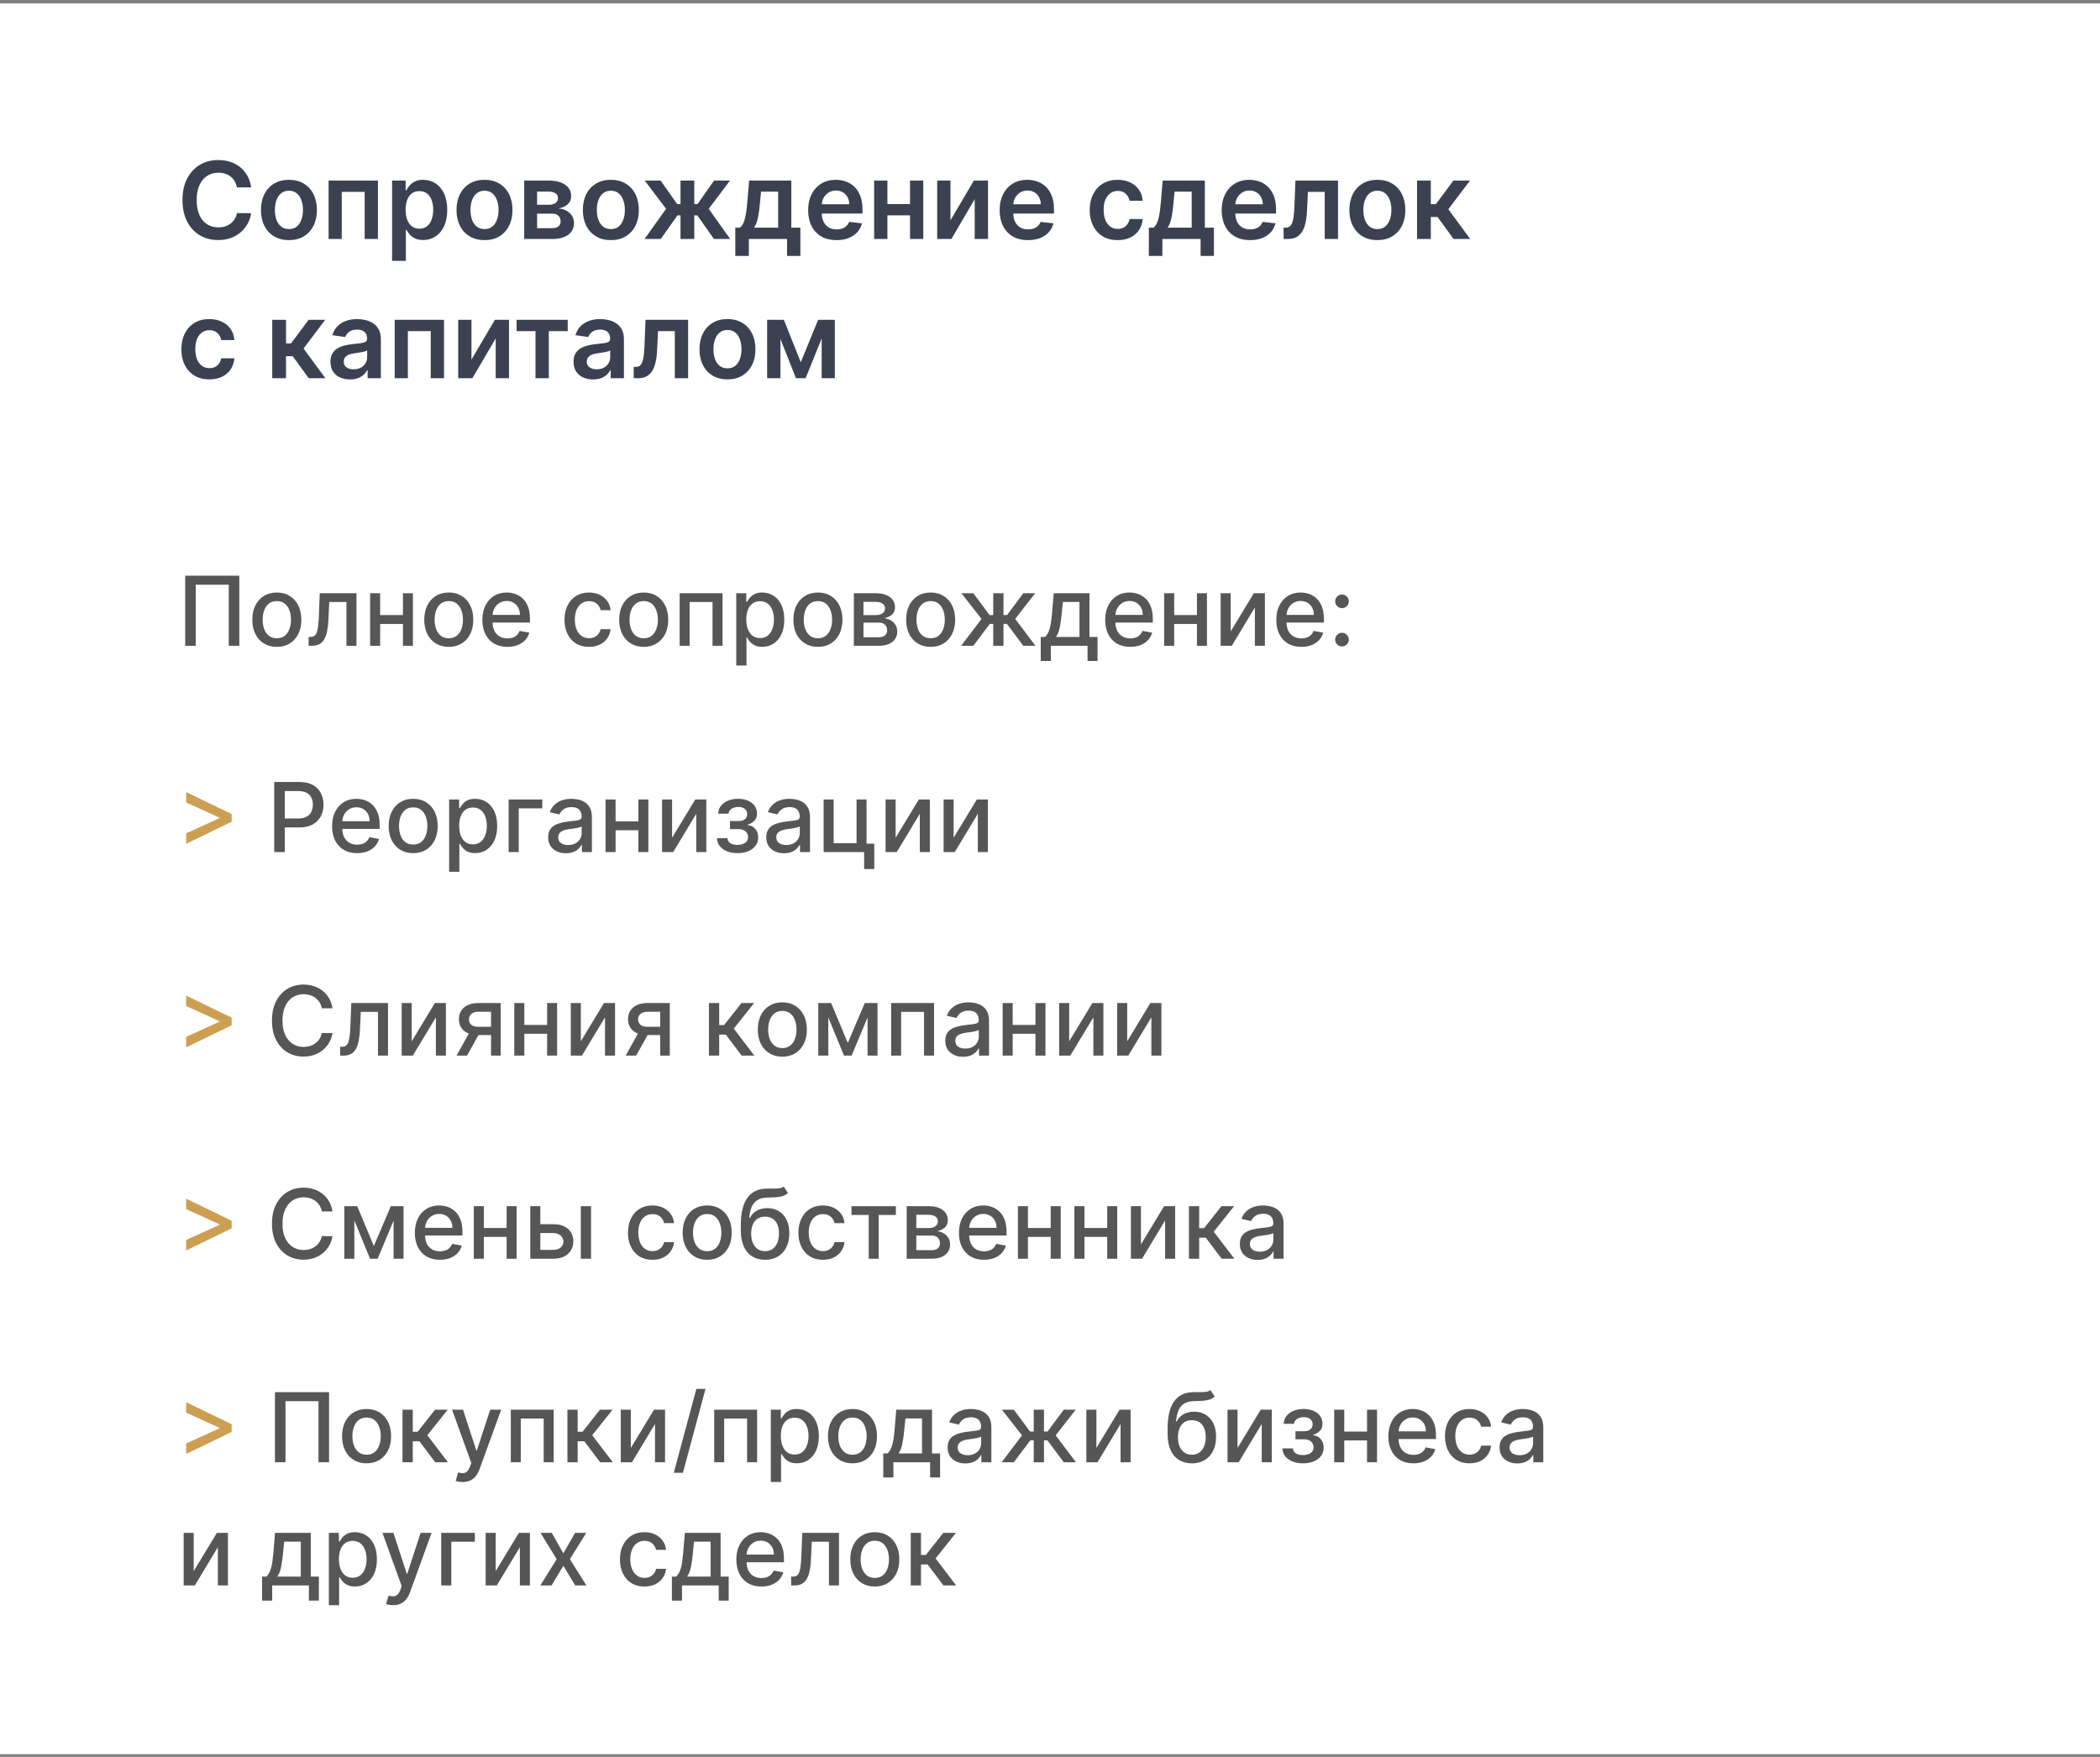 <?xml version="1.0" encoding="UTF-8"?> <svg xmlns="http://www.w3.org/2000/svg" width="392" height="328" viewBox="0 0 392 328" fill="none"><rect x="0" y="0" width="392" height="328" fill="#808080" stroke="none"/><rect y="0.637" width="392" height="326.861" fill="white"></rect><path d="M46.879 34.983H44.224C44.148 34.548 44.009 34.162 43.805 33.826C43.602 33.485 43.348 33.196 43.045 32.96C42.743 32.723 42.397 32.546 42.009 32.427C41.626 32.304 41.212 32.243 40.767 32.243C39.976 32.243 39.276 32.441 38.665 32.839C38.055 33.232 37.577 33.809 37.231 34.571C36.886 35.328 36.713 36.254 36.713 37.347C36.713 38.459 36.886 39.396 37.231 40.158C37.581 40.916 38.059 41.488 38.665 41.876C39.276 42.26 39.974 42.451 40.76 42.451C41.195 42.451 41.602 42.395 41.981 42.281C42.364 42.163 42.707 41.99 43.01 41.763C43.318 41.536 43.575 41.256 43.784 40.925C43.997 40.594 44.144 40.215 44.224 39.789L46.879 39.803C46.78 40.494 46.564 41.143 46.233 41.749C45.907 42.354 45.478 42.889 44.948 43.353C44.418 43.812 43.798 44.172 43.088 44.432C42.378 44.688 41.59 44.816 40.724 44.816C39.446 44.816 38.306 44.52 37.302 43.928C36.299 43.337 35.508 42.482 34.931 41.365C34.354 40.248 34.065 38.909 34.065 37.347C34.065 35.781 34.356 34.441 34.938 33.329C35.52 32.212 36.313 31.358 37.316 30.766C38.32 30.174 39.456 29.879 40.724 29.879C41.533 29.879 42.286 29.992 42.982 30.219C43.677 30.447 44.297 30.78 44.842 31.22C45.386 31.656 45.833 32.191 46.183 32.825C46.538 33.454 46.77 34.174 46.879 34.983ZM53.934 44.83C52.869 44.83 51.946 44.595 51.165 44.127C50.384 43.658 49.779 43.003 49.348 42.16C48.922 41.318 48.709 40.334 48.709 39.207C48.709 38.081 48.922 37.094 49.348 36.247C49.779 35.4 50.384 34.742 51.165 34.273C51.946 33.804 52.869 33.57 53.934 33.57C54.999 33.57 55.922 33.804 56.703 34.273C57.484 34.742 58.087 35.4 58.513 36.247C58.944 37.094 59.159 38.081 59.159 39.207C59.159 40.334 58.944 41.318 58.513 42.16C58.087 43.003 57.484 43.658 56.703 44.127C55.922 44.595 54.999 44.83 53.934 44.83ZM53.948 42.771C54.526 42.771 55.008 42.612 55.396 42.295C55.785 41.973 56.073 41.543 56.263 41.003C56.456 40.464 56.554 39.863 56.554 39.2C56.554 38.533 56.456 37.929 56.263 37.39C56.073 36.845 55.785 36.412 55.396 36.09C55.008 35.769 54.526 35.608 53.948 35.608C53.356 35.608 52.864 35.769 52.471 36.09C52.083 36.412 51.792 36.845 51.598 37.39C51.409 37.929 51.314 38.533 51.314 39.2C51.314 39.863 51.409 40.464 51.598 41.003C51.792 41.543 52.083 41.973 52.471 42.295C52.864 42.612 53.356 42.771 53.948 42.771ZM61.34 44.617V33.712H70.548V44.617H68.07V35.821H63.797V44.617H61.34ZM73.191 48.706V33.712H75.718V35.515H75.867C76 35.25 76.187 34.969 76.428 34.671C76.669 34.368 76.996 34.11 77.408 33.897C77.819 33.679 78.345 33.57 78.984 33.57C79.826 33.57 80.586 33.786 81.263 34.216C81.944 34.642 82.484 35.274 82.881 36.112C83.284 36.945 83.485 37.967 83.485 39.179C83.485 40.376 83.288 41.394 82.895 42.231C82.502 43.069 81.968 43.708 81.291 44.148C80.614 44.588 79.847 44.808 78.991 44.808C78.366 44.808 77.848 44.704 77.436 44.496C77.024 44.288 76.693 44.037 76.442 43.743C76.196 43.445 76.004 43.164 75.867 42.899H75.761V48.706H73.191ZM75.711 39.164C75.711 39.87 75.81 40.487 76.009 41.017C76.213 41.547 76.504 41.962 76.882 42.26C77.266 42.553 77.73 42.7 78.274 42.7C78.842 42.7 79.317 42.548 79.701 42.245C80.084 41.938 80.373 41.519 80.567 40.989C80.766 40.454 80.865 39.846 80.865 39.164C80.865 38.488 80.768 37.887 80.574 37.361C80.38 36.836 80.091 36.424 79.708 36.126C79.324 35.828 78.846 35.679 78.274 35.679C77.725 35.679 77.259 35.823 76.875 36.112C76.492 36.401 76.201 36.805 76.002 37.326C75.808 37.846 75.711 38.459 75.711 39.164ZM90.442 44.83C89.377 44.83 88.454 44.595 87.673 44.127C86.892 43.658 86.286 43.003 85.856 42.16C85.43 41.318 85.217 40.334 85.217 39.207C85.217 38.081 85.43 37.094 85.856 36.247C86.286 35.4 86.892 34.742 87.673 34.273C88.454 33.804 89.377 33.57 90.442 33.57C91.507 33.57 92.43 33.804 93.211 34.273C93.992 34.742 94.595 35.4 95.021 36.247C95.452 37.094 95.667 38.081 95.667 39.207C95.667 40.334 95.452 41.318 95.021 42.16C94.595 43.003 93.992 43.658 93.211 44.127C92.43 44.595 91.507 44.83 90.442 44.83ZM90.456 42.771C91.034 42.771 91.516 42.612 91.904 42.295C92.292 41.973 92.581 41.543 92.77 41.003C92.965 40.464 93.061 39.863 93.061 39.2C93.061 38.533 92.965 37.929 92.77 37.39C92.581 36.845 92.292 36.412 91.904 36.09C91.516 35.769 91.034 35.608 90.456 35.608C89.865 35.608 89.372 35.769 88.979 36.09C88.591 36.412 88.3 36.845 88.106 37.39C87.917 37.929 87.822 38.533 87.822 39.2C87.822 39.863 87.917 40.464 88.106 41.003C88.3 41.543 88.591 41.973 88.979 42.295C89.372 42.612 89.865 42.771 90.456 42.771ZM97.848 44.617V33.712H102.427C103.719 33.712 104.739 33.97 105.487 34.486C106.24 35.002 106.616 35.721 106.616 36.644C106.616 37.255 106.403 37.754 105.977 38.142C105.556 38.526 104.981 38.783 104.252 38.916C104.824 38.963 105.326 39.108 105.757 39.349C106.192 39.59 106.533 39.907 106.779 40.3C107.025 40.693 107.148 41.145 107.148 41.656C107.148 42.257 106.99 42.78 106.673 43.225C106.36 43.665 105.903 44.008 105.302 44.255C104.706 44.496 103.982 44.617 103.13 44.617H97.848ZM100.255 42.593H103.13C103.603 42.593 103.975 42.482 104.245 42.26C104.514 42.033 104.649 41.725 104.649 41.337C104.649 40.887 104.514 40.535 104.245 40.279C103.975 40.019 103.603 39.889 103.13 39.889H100.255V42.593ZM100.255 38.227H102.477C102.827 38.227 103.128 38.178 103.379 38.078C103.629 37.974 103.821 37.83 103.954 37.645C104.086 37.456 104.152 37.231 104.152 36.971C104.152 36.597 103.999 36.303 103.691 36.09C103.388 35.877 102.967 35.771 102.427 35.771H100.255V38.227ZM114.026 44.83C112.961 44.83 112.038 44.595 111.257 44.127C110.476 43.658 109.87 43.003 109.439 42.16C109.014 41.318 108.801 40.334 108.801 39.207C108.801 38.081 109.014 37.094 109.439 36.247C109.87 35.4 110.476 34.742 111.257 34.273C112.038 33.804 112.961 33.57 114.026 33.57C115.091 33.57 116.013 33.804 116.794 34.273C117.575 34.742 118.179 35.4 118.605 36.247C119.035 37.094 119.251 38.081 119.251 39.207C119.251 40.334 119.035 41.318 118.605 42.16C118.179 43.003 117.575 43.658 116.794 44.127C116.013 44.595 115.091 44.83 114.026 44.83ZM114.04 42.771C114.617 42.771 115.1 42.612 115.488 42.295C115.876 41.973 116.165 41.543 116.354 41.003C116.548 40.464 116.645 39.863 116.645 39.2C116.645 38.533 116.548 37.929 116.354 37.39C116.165 36.845 115.876 36.412 115.488 36.09C115.1 35.769 114.617 35.608 114.04 35.608C113.448 35.608 112.956 35.769 112.563 36.09C112.175 36.412 111.884 36.845 111.69 37.39C111.501 37.929 111.406 38.533 111.406 39.2C111.406 39.863 111.501 40.464 111.69 41.003C111.884 41.543 112.175 41.973 112.563 42.295C112.956 42.612 113.448 42.771 114.04 42.771ZM120.312 44.617L124.337 38.987L120.348 33.712H123.315L126.417 38.107H127.028V33.712H129.598V38.107H130.194L133.297 33.712H136.264L132.296 38.987L136.3 44.617H133.268L130.166 40.215H129.598V44.617H127.028V40.215H126.46L123.343 44.617H120.312ZM137.256 47.783V42.501H138.122C138.354 42.321 138.548 42.078 138.704 41.77C138.861 41.458 138.988 41.091 139.088 40.669C139.192 40.244 139.277 39.768 139.343 39.243C139.41 38.712 139.469 38.142 139.521 37.532L139.833 33.712H147.713V42.501H149.403V47.783H146.918V44.617H139.784V47.783H137.256ZM140.763 42.501H145.257V35.785H142.062L141.892 37.532C141.797 38.687 141.672 39.676 141.516 40.499C141.36 41.323 141.109 41.99 140.763 42.501ZM156.149 44.83C155.056 44.83 154.112 44.602 153.316 44.148C152.526 43.689 151.918 43.041 151.492 42.203C151.066 41.361 150.853 40.369 150.853 39.228C150.853 38.107 151.066 37.122 151.492 36.275C151.923 35.423 152.524 34.761 153.295 34.287C154.067 33.809 154.973 33.57 156.014 33.57C156.686 33.57 157.32 33.679 157.917 33.897C158.518 34.11 159.048 34.441 159.507 34.891C159.971 35.34 160.335 35.913 160.6 36.609C160.865 37.3 160.998 38.123 160.998 39.079V39.867H152.06V38.135H158.534C158.53 37.643 158.423 37.205 158.215 36.822C158.007 36.434 157.716 36.128 157.342 35.906C156.973 35.684 156.542 35.572 156.05 35.572C155.524 35.572 155.063 35.7 154.665 35.956C154.268 36.206 153.958 36.538 153.735 36.95C153.518 37.356 153.406 37.804 153.402 38.291V39.803C153.402 40.438 153.518 40.982 153.75 41.436C153.981 41.886 154.306 42.231 154.722 42.473C155.139 42.709 155.626 42.828 156.185 42.828C156.558 42.828 156.897 42.776 157.2 42.672C157.503 42.563 157.765 42.404 157.988 42.196C158.21 41.988 158.378 41.73 158.492 41.422L160.891 41.692C160.74 42.326 160.451 42.88 160.025 43.353C159.604 43.822 159.065 44.186 158.407 44.446C157.749 44.702 156.996 44.83 156.149 44.83ZM170.662 38.1V40.208H164.855V38.1H170.662ZM165.65 33.712V44.617H163.172V33.712H165.65ZM172.344 33.712V44.617H169.874V33.712H172.344ZM177.422 41.138L181.788 33.712H184.429V44.617H181.944V37.184L177.592 44.617H174.944V33.712H177.422V41.138ZM191.896 44.83C190.802 44.83 189.858 44.602 189.063 44.148C188.273 43.689 187.664 43.041 187.239 42.203C186.813 41.361 186.6 40.369 186.6 39.228C186.6 38.107 186.813 37.122 187.239 36.275C187.669 35.423 188.27 34.761 189.042 34.287C189.813 33.809 190.72 33.57 191.761 33.57C192.433 33.57 193.067 33.679 193.663 33.897C194.264 34.11 194.794 34.441 195.254 34.891C195.717 35.34 196.082 35.913 196.347 36.609C196.612 37.3 196.744 38.123 196.744 39.079V39.867H187.806V38.135H194.281C194.276 37.643 194.17 37.205 193.962 36.822C193.753 36.434 193.462 36.128 193.088 35.906C192.719 35.684 192.288 35.572 191.796 35.572C191.271 35.572 190.809 35.7 190.412 35.956C190.014 36.206 189.704 36.538 189.482 36.95C189.264 37.356 189.153 37.804 189.148 38.291V39.803C189.148 40.438 189.264 40.982 189.496 41.436C189.728 41.886 190.052 42.231 190.469 42.473C190.885 42.709 191.373 42.828 191.931 42.828C192.305 42.828 192.643 42.776 192.946 42.672C193.249 42.563 193.512 42.404 193.734 42.196C193.957 41.988 194.125 41.73 194.238 41.422L196.638 41.692C196.486 42.326 196.198 42.88 195.772 43.353C195.351 43.822 194.811 44.186 194.153 44.446C193.495 44.702 192.743 44.83 191.896 44.83ZM208.634 44.83C207.545 44.83 206.611 44.591 205.83 44.113C205.054 43.635 204.455 42.974 204.034 42.132C203.617 41.285 203.409 40.31 203.409 39.207C203.409 38.1 203.622 37.122 204.048 36.275C204.474 35.423 205.075 34.761 205.851 34.287C206.632 33.809 207.555 33.57 208.62 33.57C209.505 33.57 210.288 33.733 210.97 34.06C211.656 34.382 212.202 34.839 212.609 35.43C213.017 36.017 213.248 36.703 213.305 37.489H210.849C210.749 36.964 210.513 36.526 210.139 36.176C209.77 35.821 209.275 35.643 208.655 35.643C208.13 35.643 207.668 35.785 207.271 36.069C206.873 36.348 206.563 36.751 206.341 37.276C206.123 37.801 206.014 38.431 206.014 39.164C206.014 39.907 206.123 40.547 206.341 41.081C206.559 41.611 206.864 42.021 207.257 42.309C207.654 42.593 208.12 42.735 208.655 42.735C209.034 42.735 209.372 42.664 209.67 42.522C209.973 42.376 210.226 42.165 210.43 41.891C210.634 41.616 210.773 41.282 210.849 40.89H213.305C213.244 41.661 213.017 42.345 212.624 42.941C212.231 43.533 211.696 43.997 211.019 44.333C210.342 44.664 209.547 44.83 208.634 44.83ZM214.45 47.783V42.501H215.316C215.548 42.321 215.742 42.078 215.898 41.77C216.054 41.458 216.182 41.091 216.282 40.669C216.386 40.244 216.471 39.768 216.537 39.243C216.603 38.712 216.663 38.142 216.715 37.532L217.027 33.712H224.907V42.501H226.597V47.783H224.112V44.617H216.977V47.783H214.45ZM217.957 42.501H222.451V35.785H219.256L219.086 37.532C218.991 38.687 218.866 39.676 218.71 40.499C218.553 41.323 218.302 41.99 217.957 42.501ZM233.343 44.83C232.25 44.83 231.305 44.602 230.51 44.148C229.72 43.689 229.112 43.041 228.686 42.203C228.26 41.361 228.047 40.369 228.047 39.228C228.047 38.107 228.26 37.122 228.686 36.275C229.116 35.423 229.718 34.761 230.489 34.287C231.26 33.809 232.167 33.57 233.208 33.57C233.88 33.57 234.514 33.679 235.111 33.897C235.712 34.11 236.242 34.441 236.701 34.891C237.165 35.34 237.529 35.913 237.794 36.609C238.059 37.3 238.192 38.123 238.192 39.079V39.867H229.254V38.135H235.728C235.723 37.643 235.617 37.205 235.409 36.822C235.201 36.434 234.909 36.128 234.536 35.906C234.166 35.684 233.736 35.572 233.243 35.572C232.718 35.572 232.257 35.7 231.859 35.956C231.462 36.206 231.152 36.538 230.929 36.95C230.711 37.356 230.6 37.804 230.595 38.291V39.803C230.595 40.438 230.711 40.982 230.943 41.436C231.175 41.886 231.499 42.231 231.916 42.473C232.332 42.709 232.82 42.828 233.378 42.828C233.752 42.828 234.091 42.776 234.394 42.672C234.696 42.563 234.959 42.404 235.182 42.196C235.404 41.988 235.572 41.73 235.686 41.422L238.085 41.692C237.934 42.326 237.645 42.88 237.219 43.353C236.798 43.822 236.258 44.186 235.6 44.446C234.943 44.702 234.19 44.83 233.343 44.83ZM239.613 44.617L239.599 42.501H239.975C240.259 42.501 240.498 42.437 240.692 42.309C240.886 42.182 241.047 41.969 241.175 41.67C241.303 41.368 241.402 40.961 241.473 40.449C241.544 39.938 241.594 39.302 241.622 38.54L241.814 33.712H249.765V44.617H247.28V35.821H244.15L243.979 39.335C243.937 40.244 243.835 41.032 243.674 41.699C243.518 42.361 243.295 42.908 243.007 43.339C242.723 43.77 242.365 44.091 241.935 44.304C241.504 44.513 240.995 44.617 240.408 44.617H239.613ZM257.109 44.83C256.045 44.83 255.122 44.595 254.341 44.127C253.56 43.658 252.954 43.003 252.523 42.16C252.097 41.318 251.884 40.334 251.884 39.207C251.884 38.081 252.097 37.094 252.523 36.247C252.954 35.4 253.56 34.742 254.341 34.273C255.122 33.804 256.045 33.57 257.109 33.57C258.174 33.57 259.097 33.804 259.878 34.273C260.659 34.742 261.262 35.4 261.688 36.247C262.119 37.094 262.334 38.081 262.334 39.207C262.334 40.334 262.119 41.318 261.688 42.16C261.262 43.003 260.659 43.658 259.878 44.127C259.097 44.595 258.174 44.83 257.109 44.83ZM257.124 42.771C257.701 42.771 258.184 42.612 258.572 42.295C258.96 41.973 259.249 41.543 259.438 41.003C259.632 40.464 259.729 39.863 259.729 39.2C259.729 38.533 259.632 37.929 259.438 37.39C259.249 36.845 258.96 36.412 258.572 36.09C258.184 35.769 257.701 35.608 257.124 35.608C256.532 35.608 256.04 35.769 255.647 36.09C255.259 36.412 254.968 36.845 254.774 37.39C254.584 37.929 254.49 38.533 254.49 39.2C254.49 39.863 254.584 40.464 254.774 41.003C254.968 41.543 255.259 41.973 255.647 42.295C256.04 42.612 256.532 42.771 257.124 42.771ZM264.516 44.617V33.712H267.086V38.114H268.023L271.303 33.712H274.398L270.358 39.065L274.44 44.617H271.331L268.342 40.506H267.086V44.617H264.516ZM39.077 70.83C37.988 70.83 37.054 70.591 36.273 70.113C35.497 69.635 34.898 68.974 34.477 68.132C34.06 67.285 33.852 66.31 33.852 65.207C33.852 64.1 34.065 63.122 34.491 62.275C34.917 61.423 35.518 60.761 36.294 60.287C37.075 59.809 37.998 59.57 39.063 59.57C39.948 59.57 40.731 59.733 41.413 60.06C42.099 60.382 42.645 60.839 43.053 61.43C43.46 62.017 43.691 62.703 43.748 63.489H41.292C41.193 62.964 40.956 62.526 40.582 62.176C40.213 61.821 39.718 61.643 39.098 61.643C38.573 61.643 38.111 61.785 37.714 62.069C37.316 62.348 37.006 62.751 36.784 63.276C36.566 63.801 36.457 64.431 36.457 65.165C36.457 65.907 36.566 66.546 36.784 67.081C37.002 67.611 37.307 68.021 37.7 68.309C38.097 68.593 38.563 68.735 39.098 68.735C39.477 68.735 39.815 68.664 40.114 68.522C40.416 68.376 40.67 68.165 40.873 67.891C41.077 67.616 41.216 67.282 41.292 66.89H43.748C43.687 67.661 43.46 68.345 43.067 68.941C42.674 69.533 42.139 69.997 41.462 70.333C40.785 70.664 39.99 70.83 39.077 70.83ZM50.817 70.617V59.712H53.387V64.114H54.324L57.604 59.712H60.7L56.66 65.065L60.742 70.617H57.633L54.644 66.506H53.387V70.617H50.817ZM65.337 70.837C64.646 70.837 64.024 70.714 63.47 70.468C62.921 70.217 62.486 69.848 62.164 69.36C61.847 68.873 61.688 68.272 61.688 67.557C61.688 66.942 61.802 66.433 62.029 66.031C62.256 65.628 62.566 65.306 62.959 65.065C63.352 64.824 63.794 64.641 64.286 64.518C64.783 64.391 65.297 64.298 65.827 64.242C66.466 64.175 66.984 64.116 67.382 64.064C67.779 64.007 68.068 63.922 68.248 63.809C68.432 63.69 68.525 63.508 68.525 63.262V63.219C68.525 62.684 68.366 62.27 68.049 61.977C67.732 61.684 67.275 61.537 66.679 61.537C66.049 61.537 65.55 61.674 65.181 61.949C64.817 62.223 64.57 62.547 64.443 62.921L62.043 62.58C62.232 61.918 62.545 61.364 62.98 60.919C63.416 60.469 63.948 60.133 64.578 59.911C65.207 59.684 65.903 59.57 66.665 59.57C67.19 59.57 67.713 59.632 68.234 59.755C68.754 59.878 69.23 60.081 69.661 60.365C70.091 60.645 70.437 61.026 70.697 61.508C70.962 61.991 71.095 62.594 71.095 63.319V70.617H68.624V69.119H68.539C68.383 69.422 68.163 69.706 67.879 69.971C67.599 70.231 67.247 70.442 66.821 70.603C66.4 70.759 65.905 70.837 65.337 70.837ZM66.004 68.948C66.52 68.948 66.968 68.847 67.346 68.643C67.725 68.435 68.016 68.16 68.219 67.82C68.428 67.479 68.532 67.107 68.532 66.705V65.42C68.451 65.486 68.314 65.548 68.12 65.605C67.931 65.661 67.718 65.711 67.481 65.754C67.245 65.796 67.01 65.834 66.778 65.867C66.546 65.9 66.345 65.929 66.175 65.953C65.791 66.004 65.448 66.09 65.145 66.208C64.843 66.326 64.603 66.492 64.428 66.705C64.253 66.913 64.166 67.183 64.166 67.514C64.166 67.988 64.338 68.345 64.684 68.586C65.029 68.828 65.47 68.948 66.004 68.948ZM73.679 70.617V59.712H82.886V70.617H80.409V61.821H76.135V70.617H73.679ZM88.007 67.138L92.373 59.712H95.014V70.617H92.529V63.184L88.177 70.617H85.529V59.712H88.007V67.138ZM96.432 61.821V59.712H105.973V61.821H102.445V70.617H99.96V61.821H96.432ZM110.708 70.837C110.018 70.837 109.395 70.714 108.841 70.468C108.292 70.217 107.857 69.848 107.535 69.36C107.218 68.873 107.059 68.272 107.059 67.557C107.059 66.942 107.173 66.433 107.4 66.031C107.627 65.628 107.937 65.306 108.33 65.065C108.723 64.824 109.166 64.641 109.658 64.518C110.155 64.391 110.668 64.298 111.198 64.242C111.837 64.175 112.356 64.116 112.753 64.064C113.151 64.007 113.439 63.922 113.619 63.809C113.804 63.69 113.896 63.508 113.896 63.262V63.219C113.896 62.684 113.738 62.27 113.42 61.977C113.103 61.684 112.647 61.537 112.05 61.537C111.421 61.537 110.921 61.674 110.552 61.949C110.188 62.223 109.942 62.547 109.814 62.921L107.414 62.58C107.604 61.918 107.916 61.364 108.352 60.919C108.787 60.469 109.319 60.133 109.949 59.911C110.578 59.684 111.274 59.57 112.036 59.57C112.561 59.57 113.084 59.632 113.605 59.755C114.126 59.878 114.601 60.081 115.032 60.365C115.463 60.645 115.808 61.026 116.068 61.508C116.333 61.991 116.466 62.594 116.466 63.319V70.617H113.995V69.119H113.91C113.754 69.422 113.534 69.706 113.25 69.971C112.971 70.231 112.618 70.442 112.192 70.603C111.771 70.759 111.276 70.837 110.708 70.837ZM111.376 68.948C111.892 68.948 112.339 68.847 112.718 68.643C113.096 68.435 113.387 68.16 113.591 67.82C113.799 67.479 113.903 67.107 113.903 66.705V65.42C113.823 65.486 113.685 65.548 113.491 65.605C113.302 65.661 113.089 65.711 112.852 65.754C112.616 65.796 112.382 65.834 112.15 65.867C111.918 65.9 111.717 65.929 111.546 65.953C111.163 66.004 110.82 66.09 110.517 66.208C110.214 66.326 109.975 66.492 109.8 66.705C109.625 66.913 109.537 67.183 109.537 67.514C109.537 67.988 109.71 68.345 110.055 68.586C110.401 68.828 110.841 68.948 111.376 68.948ZM118.298 70.617L118.283 68.501H118.66C118.944 68.501 119.183 68.437 119.377 68.309C119.571 68.182 119.732 67.969 119.859 67.671C119.987 67.368 120.087 66.961 120.158 66.449C120.229 65.938 120.278 65.302 120.307 64.54L120.498 59.712H128.45V70.617H125.965V61.821H122.834L122.664 65.335C122.621 66.244 122.519 67.032 122.358 67.699C122.202 68.362 121.98 68.908 121.691 69.339C121.407 69.769 121.05 70.091 120.619 70.304C120.188 70.513 119.68 70.617 119.093 70.617H118.298ZM135.794 70.83C134.729 70.83 133.806 70.595 133.025 70.127C132.244 69.658 131.638 69.003 131.208 68.16C130.782 67.318 130.569 66.334 130.569 65.207C130.569 64.081 130.782 63.094 131.208 62.247C131.638 61.4 132.244 60.742 133.025 60.273C133.806 59.804 134.729 59.57 135.794 59.57C136.859 59.57 137.782 59.804 138.562 60.273C139.343 60.742 139.947 61.4 140.373 62.247C140.803 63.094 141.019 64.081 141.019 65.207C141.019 66.334 140.803 67.318 140.373 68.16C139.947 69.003 139.343 69.658 138.562 70.127C137.782 70.595 136.859 70.83 135.794 70.83ZM135.808 68.771C136.385 68.771 136.868 68.612 137.256 68.295C137.644 67.973 137.933 67.543 138.122 67.003C138.316 66.464 138.413 65.863 138.413 65.2C138.413 64.533 138.316 63.929 138.122 63.39C137.933 62.845 137.644 62.412 137.256 62.09C136.868 61.769 136.385 61.608 135.808 61.608C135.216 61.608 134.724 61.769 134.331 62.09C133.943 62.412 133.652 62.845 133.458 63.39C133.269 63.929 133.174 64.533 133.174 65.2C133.174 65.863 133.269 66.464 133.458 67.003C133.652 67.543 133.943 67.973 134.331 68.295C134.724 68.612 135.216 68.771 135.808 68.771ZM149.476 67.628L152.713 59.712H154.786L150.377 70.617H148.581L144.272 59.712H146.324L149.476 67.628ZM145.678 59.712V70.617H143.2V59.712H145.678ZM153.38 70.617V59.712H155.837V70.617H153.38Z" fill="#3C4152"></path><path d="M44.672 107.477V120.568H42.703V109.164H36.541V120.568H34.572V107.477H44.672ZM51.674 120.766C50.754 120.766 49.951 120.555 49.265 120.133C48.578 119.711 48.046 119.121 47.666 118.363C47.287 117.604 47.098 116.718 47.098 115.704C47.098 114.685 47.287 113.794 47.666 113.032C48.046 112.269 48.578 111.677 49.265 111.255C49.951 110.833 50.754 110.622 51.674 110.622C52.595 110.622 53.398 110.833 54.084 111.255C54.77 111.677 55.303 112.269 55.682 113.032C56.061 113.794 56.251 114.685 56.251 115.704C56.251 116.718 56.061 117.604 55.682 118.363C55.303 119.121 54.77 119.711 54.084 120.133C53.398 120.555 52.595 120.766 51.674 120.766ZM51.681 119.162C52.277 119.162 52.772 119.004 53.164 118.689C53.556 118.373 53.846 117.954 54.033 117.429C54.225 116.905 54.321 116.328 54.321 115.697C54.321 115.071 54.225 114.495 54.033 113.971C53.846 113.443 53.556 113.019 53.164 112.699C52.772 112.38 52.277 112.22 51.681 112.22C51.08 112.22 50.581 112.38 50.185 112.699C49.793 113.019 49.501 113.443 49.309 113.971C49.122 114.495 49.028 115.071 49.028 115.697C49.028 116.328 49.122 116.905 49.309 117.429C49.501 117.954 49.793 118.373 50.185 118.689C50.581 119.004 51.08 119.162 51.681 119.162ZM57.611 120.568L57.605 118.912H57.956C58.229 118.912 58.457 118.855 58.64 118.74C58.828 118.62 58.981 118.42 59.1 118.139C59.22 117.858 59.311 117.47 59.375 116.976C59.439 116.477 59.486 115.851 59.516 115.096L59.688 110.75H66.541V120.568H64.668V112.399H61.459L61.306 115.735C61.267 116.545 61.184 117.253 61.056 117.858C60.933 118.463 60.752 118.968 60.513 119.373C60.274 119.773 59.968 120.074 59.593 120.274C59.218 120.47 58.761 120.568 58.225 120.568H57.611ZM75.744 114.834V116.49H70.425V114.834H75.744ZM70.962 110.75V120.568H69.09V110.75H70.962ZM77.079 110.75V120.568H75.213V110.75H77.079ZM83.772 120.766C82.852 120.766 82.048 120.555 81.362 120.133C80.676 119.711 80.144 119.121 79.764 118.363C79.385 117.604 79.195 116.718 79.195 115.704C79.195 114.685 79.385 113.794 79.764 113.032C80.144 112.269 80.676 111.677 81.362 111.255C82.048 110.833 82.852 110.622 83.772 110.622C84.692 110.622 85.496 110.833 86.182 111.255C86.868 111.677 87.401 112.269 87.78 113.032C88.159 113.794 88.349 114.685 88.349 115.704C88.349 116.718 88.159 117.604 87.78 118.363C87.401 119.121 86.868 119.711 86.182 120.133C85.496 120.555 84.692 120.766 83.772 120.766ZM83.778 119.162C84.375 119.162 84.869 119.004 85.261 118.689C85.653 118.373 85.943 117.954 86.131 117.429C86.322 116.905 86.418 116.328 86.418 115.697C86.418 115.071 86.322 114.495 86.131 113.971C85.943 113.443 85.653 113.019 85.261 112.699C84.869 112.38 84.375 112.22 83.778 112.22C83.178 112.22 82.679 112.38 82.283 112.699C81.891 113.019 81.599 113.443 81.407 113.971C81.219 114.495 81.126 115.071 81.126 115.697C81.126 116.328 81.219 116.905 81.407 117.429C81.599 117.954 81.891 118.373 82.283 118.689C82.679 119.004 83.178 119.162 83.778 119.162ZM94.714 120.766C93.746 120.766 92.913 120.559 92.214 120.146C91.52 119.728 90.983 119.142 90.603 118.388C90.228 117.63 90.041 116.741 90.041 115.723C90.041 114.717 90.228 113.831 90.603 113.064C90.983 112.297 91.511 111.698 92.189 111.267C92.871 110.837 93.667 110.622 94.579 110.622C95.133 110.622 95.67 110.713 96.19 110.897C96.71 111.08 97.177 111.368 97.59 111.76C98.003 112.152 98.329 112.661 98.568 113.287C98.807 113.909 98.926 114.666 98.926 115.557V116.234H91.121V114.802H97.053C97.053 114.299 96.951 113.854 96.746 113.466C96.542 113.074 96.254 112.765 95.883 112.539C95.517 112.314 95.087 112.201 94.592 112.201C94.055 112.201 93.587 112.333 93.186 112.597C92.79 112.857 92.483 113.198 92.265 113.62C92.052 114.037 91.946 114.491 91.946 114.981V116.1C91.946 116.756 92.061 117.314 92.291 117.775C92.525 118.235 92.851 118.586 93.269 118.829C93.687 119.068 94.174 119.187 94.733 119.187C95.095 119.187 95.425 119.136 95.724 119.034C96.022 118.927 96.28 118.77 96.497 118.561C96.714 118.352 96.88 118.094 96.996 117.787L98.805 118.113C98.66 118.646 98.4 119.113 98.025 119.513C97.654 119.909 97.187 120.218 96.625 120.44C96.067 120.657 95.43 120.766 94.714 120.766ZM109.946 120.766C108.996 120.766 108.177 120.551 107.491 120.12C106.809 119.686 106.285 119.087 105.919 118.324C105.552 117.561 105.369 116.688 105.369 115.704C105.369 114.706 105.557 113.826 105.932 113.064C106.307 112.297 106.835 111.698 107.517 111.267C108.199 110.837 109.002 110.622 109.927 110.622C110.672 110.622 111.337 110.76 111.921 111.037C112.505 111.31 112.976 111.694 113.334 112.188C113.696 112.682 113.911 113.26 113.979 113.92H112.119C112.017 113.46 111.782 113.064 111.416 112.731C111.054 112.399 110.568 112.233 109.959 112.233C109.426 112.233 108.959 112.373 108.559 112.655C108.162 112.932 107.854 113.328 107.632 113.843C107.41 114.355 107.3 114.96 107.3 115.659C107.3 116.375 107.408 116.993 107.626 117.512C107.843 118.032 108.15 118.435 108.546 118.721C108.947 119.006 109.417 119.149 109.959 119.149C110.321 119.149 110.649 119.083 110.943 118.951C111.241 118.814 111.491 118.62 111.691 118.369C111.895 118.118 112.038 117.815 112.119 117.461H113.979C113.911 118.096 113.704 118.663 113.359 119.162C113.014 119.66 112.552 120.052 111.972 120.338C111.397 120.623 110.721 120.766 109.946 120.766ZM120.159 120.766C119.238 120.766 118.435 120.555 117.749 120.133C117.063 119.711 116.53 119.121 116.151 118.363C115.772 117.604 115.582 116.718 115.582 115.704C115.582 114.685 115.772 113.794 116.151 113.032C116.53 112.269 117.063 111.677 117.749 111.255C118.435 110.833 119.238 110.622 120.159 110.622C121.079 110.622 121.882 110.833 122.569 111.255C123.255 111.677 123.787 112.269 124.167 113.032C124.546 113.794 124.735 114.685 124.735 115.704C124.735 116.718 124.546 117.604 124.167 118.363C123.787 119.121 123.255 119.711 122.569 120.133C121.882 120.555 121.079 120.766 120.159 120.766ZM120.165 119.162C120.762 119.162 121.256 119.004 121.648 118.689C122.04 118.373 122.33 117.954 122.517 117.429C122.709 116.905 122.805 116.328 122.805 115.697C122.805 115.071 122.709 114.495 122.517 113.971C122.33 113.443 122.04 113.019 121.648 112.699C121.256 112.38 120.762 112.22 120.165 112.22C119.564 112.22 119.066 112.38 118.669 112.699C118.277 113.019 117.985 113.443 117.794 113.971C117.606 114.495 117.512 115.071 117.512 115.697C117.512 116.328 117.606 116.905 117.794 117.429C117.985 117.954 118.277 118.373 118.669 118.689C119.066 119.004 119.564 119.162 120.165 119.162ZM126.869 120.568V110.75H134.878V120.568H133.005V112.399H128.729V120.568H126.869ZM137.433 124.25V110.75H139.3V112.341H139.46C139.57 112.137 139.73 111.9 139.939 111.632C140.148 111.363 140.438 111.129 140.808 110.929C141.179 110.724 141.669 110.622 142.278 110.622C143.071 110.622 143.778 110.822 144.401 111.223C145.023 111.623 145.511 112.201 145.864 112.955C146.222 113.709 146.401 114.617 146.401 115.678C146.401 116.739 146.224 117.649 145.871 118.407C145.517 119.162 145.031 119.743 144.413 120.152C143.795 120.557 143.09 120.76 142.298 120.76C141.701 120.76 141.213 120.659 140.834 120.459C140.459 120.259 140.165 120.025 139.952 119.756C139.739 119.488 139.575 119.249 139.46 119.04H139.344V124.25H137.433ZM139.306 115.659C139.306 116.349 139.406 116.954 139.607 117.474C139.807 117.994 140.097 118.401 140.476 118.695C140.855 118.985 141.32 119.13 141.869 119.13C142.44 119.13 142.918 118.978 143.301 118.676C143.685 118.369 143.974 117.954 144.17 117.429C144.371 116.905 144.471 116.315 144.471 115.659C144.471 115.011 144.373 114.429 144.177 113.914C143.985 113.398 143.695 112.991 143.308 112.693C142.924 112.395 142.445 112.245 141.869 112.245C141.315 112.245 140.847 112.388 140.463 112.674C140.084 112.959 139.796 113.358 139.6 113.869C139.404 114.38 139.306 114.977 139.306 115.659ZM152.678 120.766C151.758 120.766 150.955 120.555 150.268 120.133C149.582 119.711 149.05 119.121 148.67 118.363C148.291 117.604 148.102 116.718 148.102 115.704C148.102 114.685 148.291 113.794 148.67 113.032C149.05 112.269 149.582 111.677 150.268 111.255C150.955 110.833 151.758 110.622 152.678 110.622C153.599 110.622 154.402 110.833 155.088 111.255C155.774 111.677 156.307 112.269 156.686 113.032C157.065 113.794 157.255 114.685 157.255 115.704C157.255 116.718 157.065 117.604 156.686 118.363C156.307 119.121 155.774 119.711 155.088 120.133C154.402 120.555 153.599 120.766 152.678 120.766ZM152.685 119.162C153.281 119.162 153.776 119.004 154.168 118.689C154.56 118.373 154.849 117.954 155.037 117.429C155.229 116.905 155.325 116.328 155.325 115.697C155.325 115.071 155.229 114.495 155.037 113.971C154.849 113.443 154.56 113.019 154.168 112.699C153.776 112.38 153.281 112.22 152.685 112.22C152.084 112.22 151.585 112.38 151.189 112.699C150.797 113.019 150.505 113.443 150.313 113.971C150.126 114.495 150.032 115.071 150.032 115.697C150.032 116.328 150.126 116.905 150.313 117.429C150.505 117.954 150.797 118.373 151.189 118.689C151.585 119.004 152.084 119.162 152.685 119.162ZM159.388 120.568V110.75H163.46C164.568 110.75 165.446 110.986 166.094 111.459C166.741 111.928 167.065 112.565 167.065 113.37C167.065 113.946 166.882 114.402 166.515 114.738C166.149 115.075 165.663 115.301 165.058 115.416C165.497 115.467 165.9 115.599 166.266 115.812C166.633 116.021 166.927 116.302 167.148 116.656C167.374 117.01 167.487 117.432 167.487 117.922C167.487 118.441 167.353 118.902 167.084 119.302C166.816 119.699 166.426 120.01 165.915 120.235C165.407 120.457 164.796 120.568 164.08 120.568H159.388ZM161.184 118.97H164.08C164.553 118.97 164.924 118.857 165.192 118.631C165.461 118.405 165.595 118.098 165.595 117.711C165.595 117.255 165.461 116.897 165.192 116.637C164.924 116.373 164.553 116.24 164.08 116.24H161.184V118.97ZM161.184 114.841H163.479C163.837 114.841 164.144 114.789 164.4 114.687C164.66 114.585 164.858 114.44 164.994 114.253C165.135 114.061 165.205 113.835 165.205 113.575C165.205 113.196 165.05 112.9 164.738 112.686C164.427 112.473 164.001 112.367 163.46 112.367H161.184V114.841ZM173.719 120.766C172.799 120.766 171.996 120.555 171.309 120.133C170.623 119.711 170.091 119.121 169.711 118.363C169.332 117.604 169.143 116.718 169.143 115.704C169.143 114.685 169.332 113.794 169.711 113.032C170.091 112.269 170.623 111.677 171.309 111.255C171.996 110.833 172.799 110.622 173.719 110.622C174.64 110.622 175.443 110.833 176.129 111.255C176.815 111.677 177.348 112.269 177.727 113.032C178.106 113.794 178.296 114.685 178.296 115.704C178.296 116.718 178.106 117.604 177.727 118.363C177.348 119.121 176.815 119.711 176.129 120.133C175.443 120.555 174.64 120.766 173.719 120.766ZM173.726 119.162C174.322 119.162 174.817 119.004 175.209 118.689C175.601 118.373 175.89 117.954 176.078 117.429C176.27 116.905 176.366 116.328 176.366 115.697C176.366 115.071 176.27 114.495 176.078 113.971C175.89 113.443 175.601 113.019 175.209 112.699C174.817 112.38 174.322 112.22 173.726 112.22C173.125 112.22 172.626 112.38 172.23 112.699C171.838 113.019 171.546 113.443 171.354 113.971C171.167 114.495 171.073 115.071 171.073 115.697C171.073 116.328 171.167 116.905 171.354 117.429C171.546 117.954 171.838 118.373 172.23 118.689C172.626 119.004 173.125 119.162 173.726 119.162ZM179.416 120.568L183.219 115.544L179.461 110.75H181.685L184.722 114.828H185.406V110.75H187.317V114.828H187.982L191.018 110.75H193.242L189.503 115.544L193.287 120.568H191.018L187.956 116.477H187.317V120.568H185.406V116.477H184.766L181.685 120.568H179.416ZM194.271 123.4V118.912H195.07C195.275 118.725 195.447 118.501 195.588 118.241C195.733 117.981 195.854 117.672 195.952 117.314C196.055 116.956 196.14 116.539 196.208 116.061C196.276 115.58 196.336 115.03 196.387 114.412L196.694 110.75H203.367V118.912H204.876V123.4H203.009V120.568H196.163V123.4H194.271ZM197.116 118.912H201.501V112.386H198.407L198.202 114.412C198.104 115.444 197.981 116.338 197.832 117.097C197.683 117.851 197.444 118.456 197.116 118.912ZM210.975 120.766C210.008 120.766 209.175 120.559 208.476 120.146C207.781 119.728 207.244 119.142 206.865 118.388C206.49 117.63 206.303 116.741 206.303 115.723C206.303 114.717 206.49 113.831 206.865 113.064C207.244 112.297 207.773 111.698 208.45 111.267C209.132 110.837 209.929 110.622 210.841 110.622C211.395 110.622 211.932 110.713 212.452 110.897C212.972 111.08 213.438 111.368 213.852 111.76C214.265 112.152 214.591 112.661 214.83 113.287C215.068 113.909 215.188 114.666 215.188 115.557V116.234H207.383V114.802H213.315C213.315 114.299 213.213 113.854 213.008 113.466C212.803 113.074 212.516 112.765 212.145 112.539C211.779 112.314 211.348 112.201 210.854 112.201C210.317 112.201 209.848 112.333 209.448 112.597C209.051 112.857 208.744 113.198 208.527 113.62C208.314 114.037 208.208 114.491 208.208 114.981V116.1C208.208 116.756 208.323 117.314 208.553 117.775C208.787 118.235 209.113 118.586 209.531 118.829C209.948 119.068 210.436 119.187 210.994 119.187C211.357 119.187 211.687 119.136 211.985 119.034C212.284 118.927 212.541 118.77 212.759 118.561C212.976 118.352 213.142 118.094 213.257 117.787L215.066 118.113C214.921 118.646 214.661 119.113 214.286 119.513C213.916 119.909 213.449 120.218 212.887 120.44C212.328 120.657 211.691 120.766 210.975 120.766ZM223.962 114.834V116.49H218.644V114.834H223.962ZM219.181 110.75V120.568H217.308V110.75H219.181ZM225.298 110.75V120.568H223.432V110.75H225.298ZM229.728 117.89L234.055 110.75H236.114V120.568H234.241V113.422L229.933 120.568H227.855V110.75H229.728V117.89ZM242.915 120.766C241.947 120.766 241.114 120.559 240.415 120.146C239.721 119.728 239.184 119.142 238.805 118.388C238.43 117.63 238.242 116.741 238.242 115.723C238.242 114.717 238.43 113.831 238.805 113.064C239.184 112.297 239.712 111.698 240.39 111.267C241.072 110.837 241.869 110.622 242.781 110.622C243.335 110.622 243.871 110.713 244.391 110.897C244.911 111.08 245.378 111.368 245.791 111.76C246.205 112.152 246.531 112.661 246.769 113.287C247.008 113.909 247.127 114.666 247.127 115.557V116.234H239.322V114.802H245.254C245.254 114.299 245.152 113.854 244.947 113.466C244.743 113.074 244.455 112.765 244.085 112.539C243.718 112.314 243.288 112.201 242.793 112.201C242.256 112.201 241.788 112.333 241.387 112.597C240.991 112.857 240.684 113.198 240.467 113.62C240.254 114.037 240.147 114.491 240.147 114.981V116.1C240.147 116.756 240.262 117.314 240.492 117.775C240.727 118.235 241.053 118.586 241.47 118.829C241.888 119.068 242.376 119.187 242.934 119.187C243.296 119.187 243.626 119.136 243.925 119.034C244.223 118.927 244.481 118.77 244.698 118.561C244.915 118.352 245.082 118.094 245.197 117.787L247.006 118.113C246.861 118.646 246.601 119.113 246.226 119.513C245.855 119.909 245.388 120.218 244.826 120.44C244.268 120.657 243.631 120.766 242.915 120.766ZM250.507 120.689C250.157 120.689 249.857 120.566 249.606 120.319C249.354 120.067 249.229 119.765 249.229 119.411C249.229 119.061 249.354 118.763 249.606 118.516C249.857 118.265 250.157 118.139 250.507 118.139C250.856 118.139 251.157 118.265 251.408 118.516C251.66 118.763 251.785 119.061 251.785 119.411C251.785 119.645 251.726 119.86 251.606 120.057C251.491 120.248 251.338 120.402 251.146 120.517C250.954 120.632 250.741 120.689 250.507 120.689ZM250.507 113.543C250.157 113.543 249.857 113.417 249.606 113.166C249.354 112.914 249.229 112.614 249.229 112.265C249.229 111.915 249.354 111.617 249.606 111.37C249.857 111.118 250.157 110.993 250.507 110.993C250.856 110.993 251.157 111.118 251.408 111.37C251.66 111.617 251.785 111.915 251.785 112.265C251.785 112.499 251.726 112.714 251.606 112.91C251.491 113.102 251.338 113.255 251.146 113.37C250.954 113.485 250.741 113.543 250.507 113.543Z" fill="#565656"></path><path d="M43.24 229.337L34.751 233.453V231.497L41.016 228.646L40.952 228.755V228.48L41.016 228.595L34.751 225.738V223.788L43.24 227.905V229.337Z" fill="#CC9F53"></path><path d="M62.063 226.166H60.069C59.992 225.74 59.849 225.365 59.64 225.041C59.432 224.717 59.176 224.442 58.873 224.217C58.571 223.991 58.232 223.82 57.857 223.705C57.486 223.59 57.092 223.533 56.675 223.533C55.92 223.533 55.245 223.722 54.648 224.102C54.056 224.481 53.587 225.037 53.242 225.77C52.901 226.503 52.731 227.398 52.731 228.455C52.731 229.52 52.901 230.419 53.242 231.152C53.587 231.885 54.058 232.439 54.655 232.814C55.251 233.189 55.922 233.376 56.668 233.376C57.081 233.376 57.474 233.321 57.844 233.21C58.219 233.095 58.558 232.927 58.861 232.705C59.163 232.484 59.419 232.213 59.628 231.893C59.841 231.57 59.988 231.199 60.069 230.781L62.063 230.788C61.956 231.431 61.75 232.023 61.443 232.565C61.14 233.102 60.751 233.566 60.273 233.958C59.8 234.346 59.259 234.646 58.65 234.859C58.04 235.072 57.376 235.179 56.655 235.179C55.522 235.179 54.512 234.911 53.626 234.374C52.739 233.832 52.04 233.059 51.529 232.053C51.022 231.048 50.768 229.848 50.768 228.455C50.768 227.057 51.024 225.857 51.535 224.856C52.047 223.85 52.746 223.079 53.632 222.542C54.518 222.001 55.526 221.73 56.655 221.73C57.35 221.73 57.998 221.83 58.599 222.031C59.204 222.227 59.747 222.516 60.228 222.9C60.71 223.279 61.108 223.744 61.424 224.293C61.739 224.839 61.952 225.463 62.063 226.166ZM69.783 232.635L72.954 225.182H74.603L70.493 235H69.073L65.046 225.182H66.677L69.783 232.635ZM66.146 225.182V235H64.273V225.182H66.146ZM73.471 235V225.182H75.331V235H73.471ZM82.11 235.198C81.143 235.198 80.31 234.991 79.611 234.578C78.916 234.161 78.379 233.575 78 232.82C77.625 232.062 77.438 231.173 77.438 230.155C77.438 229.149 77.625 228.263 78 227.496C78.379 226.729 78.908 226.13 79.585 225.7C80.267 225.269 81.064 225.054 81.976 225.054C82.53 225.054 83.067 225.146 83.587 225.329C84.106 225.512 84.573 225.8 84.987 226.192C85.4 226.584 85.726 227.093 85.965 227.719C86.203 228.342 86.322 229.098 86.322 229.989V230.666H78.518V229.234H84.45C84.45 228.732 84.347 228.286 84.143 227.898C83.938 227.506 83.651 227.197 83.28 226.972C82.913 226.746 82.483 226.633 81.989 226.633C81.452 226.633 80.983 226.765 80.582 227.029C80.186 227.289 79.879 227.63 79.662 228.052C79.449 228.469 79.342 228.923 79.342 229.413V230.532C79.342 231.188 79.457 231.746 79.688 232.207C79.922 232.667 80.248 233.018 80.665 233.261C81.083 233.5 81.571 233.619 82.129 233.619C82.492 233.619 82.822 233.568 83.12 233.466C83.418 233.359 83.676 233.202 83.894 232.993C84.111 232.784 84.277 232.526 84.392 232.219L86.201 232.545C86.056 233.078 85.796 233.545 85.421 233.945C85.05 234.342 84.584 234.651 84.021 234.872C83.463 235.089 82.826 235.198 82.11 235.198ZM95.097 229.266V230.922H89.779V229.266H95.097ZM90.316 225.182V235H88.443V225.182H90.316ZM96.433 225.182V235H94.567V225.182H96.433ZM100.428 228.557H103.279C104.481 228.557 105.405 228.855 106.053 229.452C106.701 230.048 107.025 230.817 107.025 231.759C107.025 232.373 106.88 232.925 106.59 233.415C106.3 233.905 105.876 234.293 105.318 234.578C104.76 234.859 104.08 235 103.279 235H98.99V225.182H100.863V233.351H103.279C103.829 233.351 104.28 233.208 104.634 232.923C104.988 232.633 105.165 232.264 105.165 231.817C105.165 231.344 104.988 230.958 104.634 230.66C104.28 230.357 103.829 230.206 103.279 230.206H100.428V228.557ZM108.418 235V225.182H110.329V235H108.418ZM121.794 235.198C120.843 235.198 120.025 234.983 119.339 234.553C118.657 234.118 118.133 233.519 117.767 232.756C117.4 231.994 117.217 231.12 117.217 230.136C117.217 229.138 117.404 228.259 117.779 227.496C118.154 226.729 118.683 226.13 119.365 225.7C120.046 225.269 120.85 225.054 121.774 225.054C122.52 225.054 123.185 225.192 123.769 225.469C124.352 225.742 124.823 226.126 125.181 226.62C125.544 227.114 125.759 227.692 125.827 228.352H123.967C123.865 227.892 123.63 227.496 123.264 227.163C122.901 226.831 122.416 226.665 121.806 226.665C121.274 226.665 120.807 226.805 120.406 227.087C120.01 227.364 119.701 227.76 119.48 228.276C119.258 228.787 119.147 229.392 119.147 230.091C119.147 230.807 119.256 231.425 119.473 231.945C119.691 232.464 119.997 232.867 120.394 233.153C120.794 233.438 121.265 233.581 121.806 233.581C122.169 233.581 122.497 233.515 122.791 233.383C123.089 233.246 123.338 233.053 123.539 232.801C123.743 232.55 123.886 232.247 123.967 231.893H125.827C125.759 232.528 125.552 233.095 125.207 233.594C124.862 234.092 124.399 234.484 123.82 234.77C123.244 235.055 122.569 235.198 121.794 235.198ZM132.006 235.198C131.086 235.198 130.283 234.987 129.597 234.565C128.911 234.143 128.378 233.553 127.999 232.795C127.619 232.036 127.43 231.15 127.43 230.136C127.43 229.117 127.619 228.227 127.999 227.464C128.378 226.701 128.911 226.109 129.597 225.687C130.283 225.265 131.086 225.054 132.006 225.054C132.927 225.054 133.73 225.265 134.416 225.687C135.102 226.109 135.635 226.701 136.014 227.464C136.393 228.227 136.583 229.117 136.583 230.136C136.583 231.15 136.393 232.036 136.014 232.795C135.635 233.553 135.102 234.143 134.416 234.565C133.73 234.987 132.927 235.198 132.006 235.198ZM132.013 233.594C132.609 233.594 133.104 233.436 133.496 233.121C133.888 232.805 134.178 232.386 134.365 231.862C134.557 231.337 134.653 230.76 134.653 230.129C134.653 229.503 134.557 228.928 134.365 228.403C134.178 227.875 133.888 227.451 133.496 227.131C133.104 226.812 132.609 226.652 132.013 226.652C131.412 226.652 130.913 226.812 130.517 227.131C130.125 227.451 129.833 227.875 129.641 228.403C129.454 228.928 129.36 229.503 129.36 230.129C129.36 230.76 129.454 231.337 129.641 231.862C129.833 232.386 130.125 232.805 130.517 233.121C130.913 233.436 131.412 233.594 132.013 233.594ZM146.291 221.526L147.084 222.734C146.79 223.002 146.455 223.194 146.08 223.309C145.709 223.42 145.281 223.49 144.795 223.52C144.309 223.545 143.753 223.569 143.127 223.59C142.42 223.612 141.838 223.765 141.382 224.05C140.926 224.332 140.574 224.749 140.327 225.303C140.084 225.853 139.927 226.543 139.854 227.374H139.976C140.295 226.765 140.738 226.309 141.305 226.006C141.876 225.704 142.518 225.553 143.229 225.553C144.022 225.553 144.727 225.734 145.345 226.096C145.963 226.458 146.449 226.989 146.802 227.688C147.16 228.382 147.339 229.232 147.339 230.238C147.339 231.256 147.152 232.136 146.777 232.878C146.406 233.619 145.882 234.192 145.204 234.597C144.531 234.998 143.736 235.198 142.82 235.198C141.904 235.198 141.105 234.991 140.423 234.578C139.746 234.161 139.219 233.543 138.844 232.724C138.474 231.906 138.288 230.896 138.288 229.695V228.723C138.288 226.477 138.689 224.788 139.49 223.654C140.291 222.521 141.488 221.939 143.082 221.909C143.598 221.896 144.058 221.894 144.463 221.903C144.868 221.907 145.221 221.888 145.524 221.845C145.831 221.798 146.086 221.692 146.291 221.526ZM142.827 233.594C143.359 233.594 143.817 233.46 144.201 233.191C144.589 232.918 144.887 232.533 145.096 232.034C145.305 231.536 145.409 230.947 145.409 230.27C145.409 229.605 145.305 229.04 145.096 228.576C144.887 228.112 144.589 227.758 144.201 227.515C143.813 227.268 143.349 227.144 142.807 227.144C142.407 227.144 142.049 227.214 141.733 227.355C141.418 227.491 141.148 227.694 140.922 227.962C140.7 228.231 140.528 228.559 140.404 228.947C140.285 229.33 140.221 229.771 140.212 230.27C140.212 231.284 140.444 232.092 140.909 232.692C141.378 233.293 142.017 233.594 142.827 233.594ZM153.61 235.198C152.66 235.198 151.841 234.983 151.155 234.553C150.474 234.118 149.949 233.519 149.583 232.756C149.216 231.994 149.033 231.12 149.033 230.136C149.033 229.138 149.221 228.259 149.596 227.496C149.971 226.729 150.499 226.13 151.181 225.7C151.863 225.269 152.666 225.054 153.591 225.054C154.336 225.054 155.001 225.192 155.585 225.469C156.169 225.742 156.64 226.126 156.998 226.62C157.36 227.114 157.575 227.692 157.643 228.352H155.783C155.681 227.892 155.447 227.496 155.08 227.163C154.718 226.831 154.232 226.665 153.623 226.665C153.09 226.665 152.623 226.805 152.223 227.087C151.827 227.364 151.518 227.76 151.296 228.276C151.074 228.787 150.964 229.392 150.964 230.091C150.964 230.807 151.072 231.425 151.29 231.945C151.507 232.464 151.814 232.867 152.21 233.153C152.611 233.438 153.081 233.581 153.623 233.581C153.985 233.581 154.313 233.515 154.607 233.383C154.905 233.246 155.155 233.053 155.355 232.801C155.559 232.55 155.702 232.247 155.783 231.893H157.643C157.575 232.528 157.368 233.095 157.023 233.594C156.678 234.092 156.216 234.484 155.636 234.77C155.061 235.055 154.385 235.198 153.61 235.198ZM158.944 226.831V225.182H167.228V226.831H164.026V235H162.159V226.831H158.944ZM169.25 235V225.182H173.321C174.429 225.182 175.307 225.418 175.955 225.891C176.603 226.36 176.926 226.997 176.926 227.803C176.926 228.378 176.743 228.834 176.377 229.17C176.01 229.507 175.525 229.733 174.919 229.848C175.358 229.899 175.761 230.031 176.127 230.244C176.494 230.453 176.788 230.734 177.01 231.088C177.235 231.442 177.348 231.864 177.348 232.354C177.348 232.874 177.214 233.334 176.946 233.734C176.677 234.131 176.287 234.442 175.776 234.668C175.269 234.889 174.657 235 173.941 235H169.25ZM171.046 233.402H173.941C174.414 233.402 174.785 233.289 175.054 233.063C175.322 232.837 175.456 232.531 175.456 232.143C175.456 231.687 175.322 231.329 175.054 231.069C174.785 230.805 174.414 230.673 173.941 230.673H171.046V233.402ZM171.046 229.273H173.341C173.699 229.273 174.005 229.222 174.261 229.119C174.521 229.017 174.719 228.872 174.855 228.685C174.996 228.493 175.066 228.267 175.066 228.007C175.066 227.628 174.911 227.332 174.6 227.119C174.289 226.906 173.863 226.799 173.321 226.799H171.046V229.273ZM183.676 235.198C182.709 235.198 181.876 234.991 181.177 234.578C180.483 234.161 179.946 233.575 179.566 232.82C179.191 232.062 179.004 231.173 179.004 230.155C179.004 229.149 179.191 228.263 179.566 227.496C179.946 226.729 180.474 226.13 181.152 225.7C181.833 225.269 182.63 225.054 183.542 225.054C184.096 225.054 184.633 225.146 185.153 225.329C185.673 225.512 186.14 225.8 186.553 226.192C186.966 226.584 187.292 227.093 187.531 227.719C187.77 228.342 187.889 229.098 187.889 229.989V230.666H180.084V229.234H186.016C186.016 228.732 185.914 228.286 185.709 227.898C185.505 227.506 185.217 227.197 184.846 226.972C184.48 226.746 184.049 226.633 183.555 226.633C183.018 226.633 182.549 226.765 182.149 227.029C181.752 227.289 181.446 227.63 181.228 228.052C181.015 228.469 180.909 228.923 180.909 229.413V230.532C180.909 231.188 181.024 231.746 181.254 232.207C181.488 232.667 181.814 233.018 182.232 233.261C182.65 233.5 183.137 233.619 183.696 233.619C184.058 233.619 184.388 233.568 184.686 233.466C184.985 233.359 185.243 233.202 185.46 232.993C185.677 232.784 185.843 232.526 185.958 232.219L187.767 232.545C187.623 233.078 187.363 233.545 186.988 233.945C186.617 234.342 186.15 234.651 185.588 234.872C185.029 235.089 184.392 235.198 183.676 235.198ZM196.664 229.266V230.922H191.345V229.266H196.664ZM191.882 225.182V235H190.009V225.182H191.882ZM197.999 225.182V235H196.133V225.182H197.999ZM207.21 229.266V230.922H201.892V229.266H207.21ZM202.429 225.182V235H200.556V225.182H202.429ZM208.546 225.182V235H206.68V225.182H208.546ZM212.976 232.322L217.303 225.182H219.362V235H217.489V227.854L213.181 235H211.103V225.182H212.976V232.322ZM221.931 235V225.182H223.843V229.298H224.763L228.004 225.182H230.369L226.566 229.957L230.414 235H228.042L225.083 231.075H223.843V235H221.931ZM234.755 235.217C234.133 235.217 233.571 235.102 233.068 234.872C232.565 234.638 232.167 234.299 231.873 233.856C231.583 233.413 231.438 232.869 231.438 232.226C231.438 231.672 231.544 231.216 231.757 230.858C231.971 230.5 232.258 230.217 232.62 230.008C232.983 229.799 233.387 229.641 233.835 229.535C234.282 229.428 234.738 229.347 235.203 229.292C235.791 229.224 236.268 229.168 236.635 229.126C237.001 229.079 237.267 229.004 237.434 228.902C237.6 228.8 237.683 228.634 237.683 228.403V228.359C237.683 227.8 237.525 227.368 237.21 227.061C236.899 226.754 236.434 226.601 235.816 226.601C235.173 226.601 234.666 226.744 234.295 227.029C233.929 227.31 233.675 227.624 233.534 227.969L231.738 227.56C231.951 226.963 232.262 226.482 232.672 226.115C233.085 225.744 233.56 225.476 234.097 225.31C234.634 225.139 235.199 225.054 235.791 225.054C236.183 225.054 236.598 225.101 237.037 225.195C237.48 225.284 237.894 225.45 238.277 225.693C238.665 225.936 238.983 226.283 239.23 226.735C239.477 227.183 239.6 227.764 239.6 228.48V235H237.734V233.658H237.657C237.534 233.905 237.348 234.148 237.101 234.386C236.854 234.625 236.537 234.823 236.149 234.981C235.761 235.138 235.297 235.217 234.755 235.217ZM235.171 233.683C235.699 233.683 236.151 233.579 236.526 233.37C236.905 233.161 237.193 232.888 237.389 232.552C237.589 232.211 237.689 231.847 237.689 231.459V230.193C237.621 230.261 237.489 230.325 237.293 230.385C237.101 230.44 236.882 230.489 236.635 230.532C236.387 230.57 236.147 230.607 235.912 230.641C235.678 230.67 235.482 230.696 235.324 230.717C234.953 230.764 234.615 230.843 234.308 230.954C234.005 231.065 233.762 231.224 233.579 231.433C233.4 231.638 233.311 231.911 233.311 232.251C233.311 232.724 233.485 233.082 233.835 233.325C234.184 233.564 234.63 233.683 235.171 233.683Z" fill="#565656"></path><path d="M43.24 267.337L34.751 271.453V269.497L41.016 266.646L40.952 266.755V266.48L41.016 266.595L34.751 263.738V261.788L43.24 265.905V267.337Z" fill="#CC9F53"></path><path d="M61.424 259.909V273H59.455V261.597H53.293V273H51.324V259.909H61.424ZM68.426 273.198C67.506 273.198 66.703 272.987 66.016 272.565C65.33 272.143 64.798 271.553 64.418 270.795C64.039 270.036 63.85 269.15 63.85 268.136C63.85 267.117 64.039 266.227 64.418 265.464C64.798 264.701 65.33 264.109 66.016 263.687C66.703 263.265 67.506 263.054 68.426 263.054C69.347 263.054 70.15 263.265 70.836 263.687C71.522 264.109 72.055 264.701 72.434 265.464C72.813 266.227 73.003 267.117 73.003 268.136C73.003 269.15 72.813 270.036 72.434 270.795C72.055 271.553 71.522 272.143 70.836 272.565C70.15 272.987 69.347 273.198 68.426 273.198ZM68.433 271.594C69.029 271.594 69.524 271.436 69.916 271.121C70.308 270.805 70.597 270.386 70.785 269.862C70.977 269.337 71.073 268.76 71.073 268.129C71.073 267.503 70.977 266.928 70.785 266.403C70.597 265.875 70.308 265.451 69.916 265.131C69.524 264.812 69.029 264.652 68.433 264.652C67.832 264.652 67.333 264.812 66.937 265.131C66.545 265.451 66.253 265.875 66.061 266.403C65.874 266.928 65.78 267.503 65.78 268.129C65.78 268.76 65.874 269.337 66.061 269.862C66.253 270.386 66.545 270.805 66.937 271.121C67.333 271.436 67.832 271.594 68.433 271.594ZM75.136 273V263.182H77.048V267.298H77.968L81.209 263.182H83.574L79.771 267.957L83.619 273H81.247L78.288 269.075H77.048V273H75.136ZM86.364 276.682C86.079 276.682 85.819 276.658 85.584 276.612C85.35 276.569 85.175 276.522 85.06 276.471L85.52 274.905C85.87 274.999 86.181 275.039 86.454 275.026C86.726 275.013 86.967 274.911 87.176 274.719C87.389 274.528 87.576 274.214 87.738 273.78L87.975 273.128L84.382 263.182H86.428L88.914 270.801H89.017L91.503 263.182H93.555L89.509 274.31C89.321 274.822 89.083 275.254 88.793 275.608C88.503 275.966 88.158 276.234 87.757 276.413C87.357 276.592 86.892 276.682 86.364 276.682ZM95.351 273V263.182H103.36V273H101.488V264.831H97.211V273H95.351ZM105.916 273V263.182H107.827V267.298H108.747L111.988 263.182H114.353L110.55 267.957L114.398 273H112.026L109.067 269.075H107.827V273H105.916ZM117.755 270.322L122.083 263.182H124.141V273H122.268V265.854L117.96 273H115.882V263.182H117.755V270.322ZM131.696 259.295L127.478 274.969H125.771L129.99 259.295H131.696ZM133.32 273V263.182H141.329V273H139.456V264.831H135.18V273H133.32ZM143.884 276.682V263.182H145.751V264.773H145.911C146.021 264.569 146.181 264.332 146.39 264.064C146.599 263.795 146.889 263.561 147.259 263.361C147.63 263.156 148.12 263.054 148.73 263.054C149.522 263.054 150.23 263.254 150.852 263.655C151.474 264.055 151.962 264.633 152.316 265.387C152.673 266.141 152.852 267.049 152.852 268.11C152.852 269.171 152.676 270.081 152.322 270.839C151.968 271.594 151.482 272.175 150.865 272.585C150.247 272.989 149.541 273.192 148.749 273.192C148.152 273.192 147.664 273.092 147.285 272.891C146.91 272.691 146.616 272.457 146.403 272.188C146.19 271.92 146.026 271.681 145.911 271.472H145.796V276.682H143.884ZM145.757 268.091C145.757 268.781 145.857 269.386 146.058 269.906C146.258 270.426 146.548 270.833 146.927 271.127C147.306 271.417 147.771 271.562 148.32 271.562C148.892 271.562 149.369 271.411 149.752 271.108C150.136 270.801 150.426 270.386 150.622 269.862C150.822 269.337 150.922 268.747 150.922 268.091C150.922 267.443 150.824 266.862 150.628 266.346C150.436 265.83 150.146 265.423 149.759 265.125C149.375 264.827 148.896 264.678 148.32 264.678C147.767 264.678 147.298 264.82 146.914 265.106C146.535 265.391 146.247 265.79 146.051 266.301C145.855 266.812 145.757 267.409 145.757 268.091ZM159.129 273.198C158.209 273.198 157.406 272.987 156.72 272.565C156.034 272.143 155.501 271.553 155.122 270.795C154.742 270.036 154.553 269.15 154.553 268.136C154.553 267.117 154.742 266.227 155.122 265.464C155.501 264.701 156.034 264.109 156.72 263.687C157.406 263.265 158.209 263.054 159.129 263.054C160.05 263.054 160.853 263.265 161.539 263.687C162.225 264.109 162.758 264.701 163.137 265.464C163.517 266.227 163.706 267.117 163.706 268.136C163.706 269.15 163.517 270.036 163.137 270.795C162.758 271.553 162.225 272.143 161.539 272.565C160.853 272.987 160.05 273.198 159.129 273.198ZM159.136 271.594C159.732 271.594 160.227 271.436 160.619 271.121C161.011 270.805 161.301 270.386 161.488 269.862C161.68 269.337 161.776 268.76 161.776 268.129C161.776 267.503 161.68 266.928 161.488 266.403C161.301 265.875 161.011 265.451 160.619 265.131C160.227 264.812 159.732 264.652 159.136 264.652C158.535 264.652 158.036 264.812 157.64 265.131C157.248 265.451 156.956 265.875 156.764 266.403C156.577 266.928 156.483 267.503 156.483 268.129C156.483 268.76 156.577 269.337 156.764 269.862C156.956 270.386 157.248 270.805 157.64 271.121C158.036 271.436 158.535 271.594 159.136 271.594ZM164.881 275.832V271.344H165.68C165.884 271.157 166.057 270.933 166.197 270.673C166.342 270.413 166.464 270.104 166.562 269.746C166.664 269.388 166.749 268.971 166.817 268.494C166.886 268.012 166.945 267.462 166.996 266.844L167.303 263.182H173.977V271.344H175.485V275.832H173.619V273H166.773V275.832H164.881ZM167.725 271.344H172.11V264.818H169.016L168.812 266.844C168.714 267.876 168.59 268.771 168.441 269.529C168.292 270.283 168.053 270.888 167.725 271.344ZM180.21 273.217C179.588 273.217 179.026 273.102 178.523 272.872C178.02 272.638 177.622 272.299 177.328 271.856C177.038 271.413 176.893 270.869 176.893 270.226C176.893 269.672 176.999 269.216 177.213 268.858C177.426 268.5 177.713 268.217 178.075 268.008C178.438 267.799 178.843 267.641 179.29 267.535C179.737 267.428 180.193 267.347 180.658 267.292C181.246 267.224 181.723 267.168 182.09 267.126C182.456 267.079 182.722 267.004 182.889 266.902C183.055 266.8 183.138 266.634 183.138 266.403V266.359C183.138 265.8 182.98 265.368 182.665 265.061C182.354 264.754 181.889 264.601 181.271 264.601C180.628 264.601 180.121 264.744 179.75 265.029C179.384 265.31 179.13 265.624 178.99 265.969L177.193 265.56C177.406 264.963 177.718 264.482 178.127 264.115C178.54 263.744 179.015 263.476 179.552 263.31C180.089 263.139 180.654 263.054 181.246 263.054C181.638 263.054 182.053 263.101 182.492 263.195C182.936 263.284 183.349 263.45 183.732 263.693C184.12 263.936 184.438 264.283 184.685 264.735C184.932 265.183 185.056 265.764 185.056 266.48V273H183.189V271.658H183.112C182.989 271.905 182.803 272.148 182.556 272.386C182.309 272.625 181.992 272.823 181.604 272.981C181.216 273.138 180.752 273.217 180.21 273.217ZM180.626 271.683C181.154 271.683 181.606 271.579 181.981 271.37C182.36 271.161 182.648 270.888 182.844 270.552C183.044 270.211 183.144 269.847 183.144 269.459V268.193C183.076 268.261 182.944 268.325 182.748 268.385C182.556 268.44 182.337 268.489 182.09 268.532C181.843 268.57 181.602 268.607 181.367 268.641C181.133 268.67 180.937 268.696 180.779 268.717C180.409 268.764 180.07 268.843 179.763 268.954C179.46 269.065 179.218 269.224 179.034 269.433C178.855 269.638 178.766 269.911 178.766 270.251C178.766 270.724 178.941 271.082 179.29 271.325C179.639 271.564 180.085 271.683 180.626 271.683ZM186.975 273L190.778 267.976L187.02 263.182H189.244L192.28 267.26H192.964V263.182H194.875V267.26H195.54L198.576 263.182H200.801L197.061 267.976L200.846 273H198.576L195.515 268.909H194.875V273H192.964V268.909H192.325L189.244 273H186.975ZM204.662 270.322L208.989 263.182H211.047V273H209.174V265.854L204.866 273H202.789V263.182H204.662V270.322ZM225.955 259.526L226.748 260.734C226.454 261.002 226.119 261.194 225.744 261.309C225.373 261.42 224.945 261.49 224.459 261.52C223.974 261.545 223.417 261.569 222.791 261.59C222.084 261.612 221.502 261.765 221.046 262.05C220.59 262.332 220.238 262.749 219.991 263.303C219.748 263.853 219.591 264.543 219.518 265.374H219.64C219.959 264.765 220.403 264.309 220.969 264.006C221.54 263.704 222.182 263.553 222.893 263.553C223.686 263.553 224.391 263.734 225.009 264.096C225.627 264.458 226.113 264.989 226.466 265.688C226.824 266.382 227.003 267.232 227.003 268.238C227.003 269.256 226.816 270.136 226.441 270.878C226.07 271.619 225.546 272.192 224.868 272.597C224.195 272.998 223.4 273.198 222.484 273.198C221.568 273.198 220.769 272.991 220.087 272.578C219.41 272.161 218.883 271.543 218.508 270.724C218.138 269.906 217.952 268.896 217.952 267.695V266.723C217.952 264.477 218.353 262.788 219.154 261.654C219.955 260.521 221.153 259.939 222.746 259.909C223.262 259.896 223.722 259.894 224.127 259.903C224.532 259.907 224.885 259.888 225.188 259.845C225.495 259.798 225.751 259.692 225.955 259.526ZM222.491 271.594C223.023 271.594 223.481 271.46 223.865 271.191C224.253 270.918 224.551 270.533 224.76 270.034C224.969 269.536 225.073 268.947 225.073 268.27C225.073 267.605 224.969 267.04 224.76 266.576C224.551 266.112 224.253 265.758 223.865 265.515C223.477 265.268 223.013 265.144 222.471 265.144C222.071 265.144 221.713 265.214 221.398 265.355C221.082 265.491 220.812 265.694 220.586 265.962C220.364 266.231 220.192 266.559 220.068 266.947C219.949 267.33 219.885 267.771 219.876 268.27C219.876 269.284 220.108 270.092 220.573 270.692C221.042 271.293 221.681 271.594 222.491 271.594ZM231.011 270.322L235.339 263.182H237.397V273H235.524V265.854L231.216 273H229.138V263.182H231.011V270.322ZM239.385 270.405H241.341C241.366 270.805 241.547 271.114 241.884 271.332C242.225 271.549 242.666 271.658 243.207 271.658C243.757 271.658 244.226 271.54 244.613 271.306C245.001 271.067 245.195 270.699 245.195 270.2C245.195 269.902 245.121 269.642 244.971 269.42C244.827 269.195 244.62 269.02 244.351 268.896C244.087 268.773 243.774 268.711 243.412 268.711H241.814V267.209H243.412C243.953 267.209 244.358 267.085 244.626 266.838C244.895 266.591 245.029 266.282 245.029 265.911C245.029 265.511 244.884 265.189 244.594 264.946C244.309 264.699 243.91 264.575 243.399 264.575C242.879 264.575 242.447 264.692 242.101 264.927C241.756 265.157 241.575 265.455 241.558 265.822H239.628C239.64 265.272 239.807 264.79 240.126 264.377C240.45 263.96 240.885 263.636 241.43 263.406C241.98 263.171 242.604 263.054 243.303 263.054C244.032 263.054 244.662 263.171 245.195 263.406C245.728 263.64 246.139 263.964 246.429 264.377C246.723 264.79 246.87 265.266 246.87 265.803C246.87 266.344 246.708 266.787 246.384 267.132C246.064 267.473 245.647 267.718 245.131 267.867V267.969C245.51 267.995 245.847 268.11 246.141 268.315C246.435 268.519 246.665 268.79 246.831 269.126C246.998 269.463 247.081 269.844 247.081 270.271C247.081 270.871 246.915 271.391 246.582 271.83C246.254 272.269 245.798 272.608 245.214 272.847C244.635 273.081 243.972 273.198 243.226 273.198C242.502 273.198 241.852 273.085 241.277 272.859C240.706 272.629 240.252 272.305 239.915 271.888C239.583 271.47 239.406 270.976 239.385 270.405ZM255.708 267.266V268.922H250.39V267.266H255.708ZM250.927 263.182V273H249.054V263.182H250.927ZM257.044 263.182V273H255.178V263.182H257.044ZM263.833 273.198C262.865 273.198 262.032 272.991 261.333 272.578C260.639 272.161 260.102 271.575 259.723 270.82C259.348 270.062 259.16 269.173 259.16 268.155C259.16 267.149 259.348 266.263 259.723 265.496C260.102 264.729 260.63 264.13 261.308 263.7C261.99 263.269 262.787 263.054 263.699 263.054C264.252 263.054 264.789 263.146 265.309 263.329C265.829 263.512 266.296 263.8 266.709 264.192C267.123 264.584 267.449 265.093 267.687 265.719C267.926 266.342 268.045 267.098 268.045 267.989V268.666H260.24V267.234H266.172C266.172 266.732 266.07 266.286 265.865 265.898C265.661 265.506 265.373 265.197 265.002 264.972C264.636 264.746 264.206 264.633 263.711 264.633C263.174 264.633 262.706 264.765 262.305 265.029C261.909 265.289 261.602 265.63 261.385 266.052C261.172 266.469 261.065 266.923 261.065 267.413V268.532C261.065 269.188 261.18 269.746 261.41 270.207C261.645 270.667 261.971 271.018 262.388 271.261C262.806 271.5 263.294 271.619 263.852 271.619C264.214 271.619 264.544 271.568 264.843 271.466C265.141 271.359 265.399 271.202 265.616 270.993C265.833 270.784 266 270.526 266.115 270.219L267.924 270.545C267.779 271.078 267.519 271.545 267.144 271.945C266.773 272.342 266.306 272.651 265.744 272.872C265.186 273.089 264.549 273.198 263.833 273.198ZM274.301 273.198C273.351 273.198 272.533 272.983 271.847 272.553C271.165 272.118 270.641 271.519 270.274 270.756C269.908 269.994 269.725 269.12 269.725 268.136C269.725 267.138 269.912 266.259 270.287 265.496C270.662 264.729 271.191 264.13 271.872 263.7C272.554 263.269 273.357 263.054 274.282 263.054C275.028 263.054 275.693 263.192 276.276 263.469C276.86 263.742 277.331 264.126 277.689 264.62C278.051 265.114 278.267 265.692 278.335 266.352H276.475C276.372 265.892 276.138 265.496 275.771 265.163C275.409 264.831 274.923 264.665 274.314 264.665C273.781 264.665 273.315 264.805 272.914 265.087C272.518 265.364 272.209 265.76 271.987 266.276C271.766 266.787 271.655 267.392 271.655 268.091C271.655 268.807 271.764 269.425 271.981 269.945C272.198 270.464 272.505 270.867 272.901 271.153C273.302 271.438 273.773 271.581 274.314 271.581C274.676 271.581 275.004 271.515 275.298 271.383C275.597 271.246 275.846 271.053 276.046 270.801C276.251 270.55 276.394 270.247 276.475 269.893H278.335C278.267 270.528 278.06 271.095 277.715 271.594C277.369 272.092 276.907 272.484 276.328 272.77C275.752 273.055 275.077 273.198 274.301 273.198ZM283.236 273.217C282.614 273.217 282.051 273.102 281.548 272.872C281.045 272.638 280.647 272.299 280.353 271.856C280.063 271.413 279.918 270.869 279.918 270.226C279.918 269.672 280.025 269.216 280.238 268.858C280.451 268.5 280.739 268.217 281.101 268.008C281.463 267.799 281.868 267.641 282.315 267.535C282.763 267.428 283.219 267.347 283.683 267.292C284.271 267.224 284.749 267.168 285.115 267.126C285.482 267.079 285.748 267.004 285.914 266.902C286.08 266.8 286.163 266.634 286.163 266.403V266.359C286.163 265.8 286.006 265.368 285.69 265.061C285.379 264.754 284.915 264.601 284.297 264.601C283.653 264.601 283.146 264.744 282.776 265.029C282.409 265.31 282.156 265.624 282.015 265.969L280.219 265.56C280.432 264.963 280.743 264.482 281.152 264.115C281.565 263.744 282.04 263.476 282.577 263.31C283.114 263.139 283.679 263.054 284.271 263.054C284.663 263.054 285.079 263.101 285.518 263.195C285.961 263.284 286.374 263.45 286.758 263.693C287.146 263.936 287.463 264.283 287.71 264.735C287.957 265.183 288.081 265.764 288.081 266.48V273H286.214V271.658H286.138C286.014 271.905 285.829 272.148 285.582 272.386C285.335 272.625 285.017 272.823 284.629 272.981C284.241 273.138 283.777 273.217 283.236 273.217ZM283.651 271.683C284.18 271.683 284.631 271.579 285.006 271.37C285.386 271.161 285.673 270.888 285.869 270.552C286.07 270.211 286.17 269.847 286.17 269.459V268.193C286.102 268.261 285.969 268.325 285.773 268.385C285.582 268.44 285.362 268.489 285.115 268.532C284.868 268.57 284.627 268.607 284.393 268.641C284.158 268.67 283.962 268.696 283.805 268.717C283.434 268.764 283.095 268.843 282.788 268.954C282.486 269.065 282.243 269.224 282.06 269.433C281.881 269.638 281.791 269.911 281.791 270.251C281.791 270.724 281.966 271.082 282.315 271.325C282.665 271.564 283.11 271.683 283.651 271.683ZM36.158 293.322L40.485 286.182H42.543V296H40.67V288.854L36.362 296H34.285V286.182H36.158V293.322ZM48.918 298.832V294.344H49.717C49.921 294.157 50.094 293.933 50.235 293.673C50.379 293.413 50.501 293.104 50.599 292.746C50.701 292.388 50.786 291.971 50.855 291.494C50.923 291.012 50.982 290.462 51.034 289.844L51.34 286.182H58.014V294.344H59.522V298.832H57.656V296H50.81V298.832H48.918ZM51.762 294.344H56.147V287.818H53.053L52.849 289.844C52.751 290.876 52.627 291.771 52.478 292.529C52.329 293.283 52.09 293.888 51.762 294.344ZM61.39 299.682V286.182H63.257V287.773H63.416C63.527 287.569 63.687 287.332 63.896 287.064C64.105 286.795 64.394 286.561 64.765 286.361C65.136 286.156 65.626 286.054 66.235 286.054C67.028 286.054 67.735 286.254 68.358 286.655C68.98 287.055 69.468 287.633 69.821 288.387C70.179 289.141 70.358 290.049 70.358 291.11C70.358 292.171 70.181 293.081 69.828 293.839C69.474 294.594 68.988 295.175 68.37 295.585C67.752 295.989 67.047 296.192 66.255 296.192C65.658 296.192 65.17 296.092 64.791 295.891C64.416 295.691 64.122 295.457 63.909 295.188C63.696 294.92 63.532 294.681 63.416 294.472H63.301V299.682H61.39ZM63.263 291.091C63.263 291.781 63.363 292.386 63.564 292.906C63.764 293.426 64.054 293.833 64.433 294.127C64.812 294.417 65.277 294.562 65.826 294.562C66.397 294.562 66.875 294.411 67.258 294.108C67.642 293.801 67.931 293.386 68.127 292.862C68.328 292.337 68.428 291.747 68.428 291.091C68.428 290.443 68.33 289.862 68.134 289.346C67.942 288.83 67.652 288.423 67.265 288.125C66.881 287.827 66.402 287.678 65.826 287.678C65.272 287.678 64.804 287.82 64.42 288.106C64.041 288.391 63.753 288.79 63.557 289.301C63.361 289.812 63.263 290.409 63.263 291.091ZM73.374 299.682C73.088 299.682 72.828 299.658 72.594 299.612C72.36 299.569 72.185 299.522 72.07 299.471L72.53 297.905C72.879 297.999 73.191 298.039 73.463 298.026C73.736 298.013 73.977 297.911 74.186 297.719C74.399 297.528 74.586 297.214 74.748 296.78L74.985 296.128L71.392 286.182H73.438L75.924 293.801H76.026L78.513 286.182H80.565L76.519 297.31C76.331 297.822 76.093 298.254 75.803 298.608C75.513 298.966 75.168 299.234 74.767 299.413C74.367 299.592 73.902 299.682 73.374 299.682ZM88.638 286.182V287.831H84.247V296H82.361V286.182H88.638ZM92.531 293.322L96.858 286.182H98.916V296H97.043V288.854L92.735 296H90.658V286.182H92.531V293.322ZM102.994 286.182L105.161 290.004L107.347 286.182H109.438L106.376 291.091L109.463 296H107.373L105.161 292.331L102.956 296H100.86L103.915 291.091L100.898 286.182H102.994ZM120.299 296.198C119.349 296.198 118.531 295.983 117.845 295.553C117.163 295.118 116.639 294.519 116.272 293.756C115.906 292.994 115.723 292.12 115.723 291.136C115.723 290.138 115.91 289.259 116.285 288.496C116.66 287.729 117.189 287.13 117.87 286.7C118.552 286.269 119.355 286.054 120.28 286.054C121.026 286.054 121.691 286.192 122.275 286.469C122.858 286.742 123.329 287.126 123.687 287.62C124.049 288.114 124.265 288.692 124.333 289.352H122.473C122.37 288.892 122.136 288.496 121.77 288.163C121.407 287.831 120.922 287.665 120.312 287.665C119.779 287.665 119.313 287.805 118.912 288.087C118.516 288.364 118.207 288.76 117.985 289.276C117.764 289.787 117.653 290.392 117.653 291.091C117.653 291.807 117.762 292.425 117.979 292.945C118.196 293.464 118.503 293.867 118.9 294.153C119.3 294.438 119.771 294.581 120.312 294.581C120.674 294.581 121.002 294.515 121.297 294.383C121.595 294.246 121.844 294.053 122.044 293.801C122.249 293.55 122.392 293.247 122.473 292.893H124.333C124.265 293.528 124.058 294.095 123.713 294.594C123.368 295.092 122.905 295.484 122.326 295.77C121.75 296.055 121.075 296.198 120.299 296.198ZM125.418 298.832V294.344H126.217C126.421 294.157 126.594 293.933 126.735 293.673C126.879 293.413 127.001 293.104 127.099 292.746C127.201 292.388 127.286 291.971 127.355 291.494C127.423 291.012 127.482 290.462 127.534 289.844L127.84 286.182H134.514V294.344H136.022V298.832H134.156V296H127.31V298.832H125.418ZM128.262 294.344H132.647V287.818H129.553L129.349 289.844C129.251 290.876 129.127 291.771 128.978 292.529C128.829 293.283 128.59 293.888 128.262 294.344ZM142.122 296.198C141.154 296.198 140.321 295.991 139.623 295.578C138.928 295.161 138.391 294.575 138.012 293.82C137.637 293.062 137.449 292.173 137.449 291.155C137.449 290.149 137.637 289.263 138.012 288.496C138.391 287.729 138.919 287.13 139.597 286.7C140.279 286.269 141.076 286.054 141.988 286.054C142.542 286.054 143.078 286.146 143.598 286.329C144.118 286.512 144.585 286.8 144.998 287.192C145.412 287.584 145.738 288.093 145.976 288.719C146.215 289.342 146.334 290.098 146.334 290.989V291.666H138.529V290.234H144.461C144.461 289.732 144.359 289.286 144.154 288.898C143.95 288.506 143.662 288.197 143.292 287.972C142.925 287.746 142.495 287.633 142 287.633C141.463 287.633 140.995 287.765 140.594 288.029C140.198 288.289 139.891 288.63 139.674 289.052C139.461 289.469 139.354 289.923 139.354 290.413V291.532C139.354 292.188 139.469 292.746 139.699 293.207C139.934 293.667 140.26 294.018 140.677 294.261C141.095 294.5 141.583 294.619 142.141 294.619C142.503 294.619 142.833 294.568 143.132 294.466C143.43 294.359 143.688 294.202 143.905 293.993C144.123 293.784 144.289 293.526 144.404 293.219L146.213 293.545C146.068 294.078 145.808 294.545 145.433 294.945C145.062 295.342 144.596 295.651 144.033 295.872C143.475 296.089 142.838 296.198 142.122 296.198ZM147.681 296L147.675 294.344H148.026C148.299 294.344 148.527 294.287 148.71 294.172C148.898 294.053 149.051 293.852 149.171 293.571C149.29 293.29 149.382 292.902 149.445 292.408C149.509 291.909 149.556 291.283 149.586 290.528L149.759 286.182H156.611V296H154.738V287.831H151.529L151.376 291.168C151.338 291.977 151.254 292.685 151.127 293.29C151.003 293.895 150.822 294.4 150.583 294.805C150.345 295.205 150.038 295.506 149.663 295.706C149.288 295.902 148.832 296 148.295 296H147.681ZM163.295 296.198C162.375 296.198 161.572 295.987 160.886 295.565C160.2 295.143 159.667 294.553 159.288 293.795C158.908 293.036 158.719 292.15 158.719 291.136C158.719 290.117 158.908 289.227 159.288 288.464C159.667 287.701 160.2 287.109 160.886 286.687C161.572 286.265 162.375 286.054 163.295 286.054C164.216 286.054 165.019 286.265 165.705 286.687C166.391 287.109 166.924 287.701 167.303 288.464C167.683 289.227 167.872 290.117 167.872 291.136C167.872 292.15 167.683 293.036 167.303 293.795C166.924 294.553 166.391 295.143 165.705 295.565C165.019 295.987 164.216 296.198 163.295 296.198ZM163.302 294.594C163.898 294.594 164.393 294.436 164.785 294.121C165.177 293.805 165.467 293.386 165.654 292.862C165.846 292.337 165.942 291.76 165.942 291.129C165.942 290.503 165.846 289.928 165.654 289.403C165.467 288.875 165.177 288.451 164.785 288.131C164.393 287.812 163.898 287.652 163.302 287.652C162.701 287.652 162.202 287.812 161.806 288.131C161.414 288.451 161.122 288.875 160.93 289.403C160.743 289.928 160.649 290.503 160.649 291.129C160.649 291.76 160.743 292.337 160.93 292.862C161.122 293.386 161.414 293.805 161.806 294.121C162.202 294.436 162.701 294.594 163.302 294.594ZM170.006 296V286.182H171.917V290.298H172.837L176.078 286.182H178.443L174.64 290.957L178.488 296H176.116L173.157 292.075H171.917V296H170.006Z" fill="#565656"></path><path d="M43.24 191.418L34.751 195.534V193.578L41.016 190.727L40.952 190.836V190.561L41.016 190.676L34.751 187.819V185.869L43.24 189.986V191.418Z" fill="#CC9F53"></path><path d="M62.063 188.247H60.069C59.992 187.821 59.849 187.446 59.64 187.122C59.432 186.798 59.176 186.524 58.873 186.298C58.571 186.072 58.232 185.901 57.857 185.786C57.486 185.671 57.092 185.614 56.675 185.614C55.92 185.614 55.245 185.803 54.648 186.183C54.056 186.562 53.587 187.118 53.242 187.851C52.901 188.584 52.731 189.479 52.731 190.536C52.731 191.601 52.901 192.5 53.242 193.233C53.587 193.966 54.058 194.52 54.655 194.895C55.251 195.27 55.922 195.457 56.668 195.457C57.081 195.457 57.474 195.402 57.844 195.291C58.219 195.176 58.558 195.008 58.861 194.786C59.163 194.565 59.419 194.294 59.628 193.975C59.841 193.651 59.988 193.28 60.069 192.862L62.063 192.869C61.956 193.512 61.75 194.104 61.443 194.646C61.14 195.183 60.751 195.647 60.273 196.039C59.8 196.427 59.259 196.727 58.65 196.94C58.04 197.153 57.376 197.26 56.655 197.26C55.522 197.26 54.512 196.992 53.626 196.455C52.739 195.913 52.04 195.14 51.529 194.134C51.022 193.129 50.768 191.929 50.768 190.536C50.768 189.138 51.024 187.938 51.535 186.937C52.047 185.931 52.746 185.16 53.632 184.623C54.518 184.082 55.526 183.811 56.655 183.811C57.35 183.811 57.998 183.911 58.599 184.112C59.204 184.308 59.747 184.597 60.228 184.981C60.71 185.36 61.108 185.825 61.424 186.374C61.739 186.92 61.952 187.544 62.063 188.247ZM63.5 197.081L63.493 195.426H63.845C64.118 195.426 64.346 195.368 64.529 195.253C64.716 195.134 64.87 194.933 64.989 194.652C65.108 194.371 65.2 193.983 65.264 193.489C65.328 192.99 65.375 192.364 65.404 191.609L65.577 187.263H72.429V197.081H70.556V188.912H67.348L67.194 192.249C67.156 193.058 67.073 193.766 66.945 194.371C66.821 194.976 66.64 195.481 66.402 195.886C66.163 196.286 65.856 196.587 65.481 196.787C65.106 196.983 64.65 197.081 64.113 197.081H63.5ZM76.851 194.403L81.178 187.263H83.237V197.081H81.364V189.935L77.056 197.081H74.978V187.263H76.851V194.403ZM91.661 197.081V188.893H89.309C88.751 188.893 88.316 189.023 88.005 189.283C87.694 189.543 87.538 189.884 87.538 190.305C87.538 190.723 87.681 191.06 87.967 191.315C88.257 191.567 88.661 191.693 89.181 191.693H92.218V193.239H89.181C88.457 193.239 87.83 193.12 87.302 192.881C86.778 192.639 86.373 192.296 86.088 191.852C85.806 191.409 85.666 190.885 85.666 190.28C85.666 189.662 85.811 189.129 86.1 188.682C86.394 188.23 86.814 187.881 87.36 187.634C87.909 187.386 88.559 187.263 89.309 187.263H93.458V197.081H91.661ZM85.218 197.081L87.986 192.121H89.942L87.174 197.081H85.218ZM102.656 191.347V193.003H97.338V191.347H102.656ZM97.874 187.263V197.081H96.002V187.263H97.874ZM103.992 187.263V197.081H102.125V187.263H103.992ZM108.421 194.403L112.749 187.263H114.807V197.081H112.934V189.935L108.626 197.081H106.548V187.263H108.421V194.403ZM123.232 197.081V188.893H120.879C120.321 188.893 119.887 189.023 119.575 189.283C119.264 189.543 119.109 189.884 119.109 190.305C119.109 190.723 119.252 191.06 119.537 191.315C119.827 191.567 120.232 191.693 120.752 191.693H123.788V193.239H120.752C120.027 193.239 119.401 193.12 118.872 192.881C118.348 192.639 117.943 192.296 117.658 191.852C117.377 191.409 117.236 190.885 117.236 190.28C117.236 189.662 117.381 189.129 117.671 188.682C117.965 188.23 118.384 187.881 118.93 187.634C119.48 187.386 120.129 187.263 120.879 187.263H125.028V197.081H123.232ZM116.789 197.081L119.556 192.121H121.512L118.744 197.081H116.789ZM132.336 197.081V187.263H134.247V191.379H135.167L138.408 187.263H140.773L136.97 192.038L140.818 197.081H138.446L135.487 193.156H134.247V197.081H132.336ZM146.034 197.279C145.113 197.279 144.31 197.068 143.624 196.646C142.938 196.225 142.405 195.634 142.026 194.876C141.647 194.117 141.457 193.231 141.457 192.217C141.457 191.198 141.647 190.308 142.026 189.545C142.405 188.782 142.938 188.19 143.624 187.768C144.31 187.346 145.113 187.135 146.034 187.135C146.954 187.135 147.757 187.346 148.444 187.768C149.13 188.19 149.662 188.782 150.042 189.545C150.421 190.308 150.61 191.198 150.61 192.217C150.61 193.231 150.421 194.117 150.042 194.876C149.662 195.634 149.13 196.225 148.444 196.646C147.757 197.068 146.954 197.279 146.034 197.279ZM146.04 195.675C146.637 195.675 147.131 195.517 147.523 195.202C147.915 194.886 148.205 194.467 148.392 193.943C148.584 193.418 148.68 192.841 148.68 192.21C148.68 191.584 148.584 191.009 148.392 190.484C148.205 189.956 147.915 189.532 147.523 189.212C147.131 188.893 146.637 188.733 146.04 188.733C145.439 188.733 144.941 188.893 144.544 189.212C144.152 189.532 143.86 189.956 143.669 190.484C143.481 191.009 143.387 191.584 143.387 192.21C143.387 192.841 143.481 193.418 143.669 193.943C143.86 194.467 144.152 194.886 144.544 195.202C144.941 195.517 145.439 195.675 146.04 195.675ZM158.254 194.716L161.424 187.263H163.073L158.963 197.081H157.544L153.517 187.263H155.147L158.254 194.716ZM154.617 187.263V197.081H152.744V187.263H154.617ZM161.942 197.081V187.263H163.802V197.081H161.942ZM166.349 197.081V187.263H174.358V197.081H172.486V188.912H168.209V197.081H166.349ZM179.771 197.298C179.149 197.298 178.586 197.183 178.083 196.953C177.581 196.719 177.182 196.38 176.888 195.937C176.598 195.494 176.453 194.95 176.453 194.307C176.453 193.753 176.56 193.297 176.773 192.939C176.986 192.581 177.274 192.298 177.636 192.089C177.998 191.88 178.403 191.722 178.85 191.616C179.298 191.509 179.754 191.428 180.218 191.373C180.806 191.305 181.284 191.249 181.65 191.207C182.017 191.16 182.283 191.085 182.449 190.983C182.615 190.881 182.699 190.715 182.699 190.484V190.44C182.699 189.881 182.541 189.449 182.225 189.142C181.914 188.835 181.45 188.682 180.832 188.682C180.189 188.682 179.681 188.825 179.311 189.11C178.944 189.391 178.691 189.705 178.55 190.05L176.754 189.641C176.967 189.044 177.278 188.563 177.687 188.196C178.1 187.825 178.576 187.557 179.113 187.391C179.65 187.22 180.214 187.135 180.806 187.135C181.199 187.135 181.614 187.182 182.053 187.276C182.496 187.365 182.909 187.531 183.293 187.774C183.681 188.017 183.998 188.364 184.245 188.816C184.493 189.264 184.616 189.845 184.616 190.561V197.081H182.75V195.739H182.673C182.549 195.986 182.364 196.229 182.117 196.467C181.87 196.706 181.552 196.904 181.164 197.062C180.777 197.22 180.312 197.298 179.771 197.298ZM180.186 195.764C180.715 195.764 181.167 195.66 181.542 195.451C181.921 195.242 182.208 194.97 182.404 194.633C182.605 194.292 182.705 193.928 182.705 193.54V192.274C182.637 192.342 182.505 192.406 182.309 192.466C182.117 192.521 181.897 192.57 181.65 192.613C181.403 192.651 181.162 192.688 180.928 192.722C180.694 192.752 180.498 192.777 180.34 192.798C179.969 192.845 179.63 192.924 179.324 193.035C179.021 193.146 178.778 193.305 178.595 193.514C178.416 193.719 178.326 193.992 178.326 194.332C178.326 194.805 178.501 195.163 178.85 195.406C179.2 195.645 179.645 195.764 180.186 195.764ZM193.816 191.347V193.003H188.498V191.347H193.816ZM189.035 187.263V197.081H187.162V187.263H189.035ZM195.152 187.263V197.081H193.285V187.263H195.152ZM199.581 194.403L203.909 187.263H205.967V197.081H204.094V189.935L199.786 197.081H197.709V187.263H199.581V194.403ZM210.41 194.403L214.737 187.263H216.795V197.081H214.922V189.935L210.614 197.081H208.537V187.263H210.41V194.403Z" fill="#565656"></path><path d="M43.24 153.418L34.751 157.534V155.578L41.016 152.727L40.952 152.836V152.561L41.016 152.676L34.751 149.819V147.869L43.24 151.986V153.418Z" fill="#CC9F53"></path><path d="M51.19 159.081V145.99H55.856C56.875 145.99 57.719 146.176 58.388 146.546C59.057 146.917 59.557 147.424 59.89 148.068C60.222 148.707 60.388 149.427 60.388 150.228C60.388 151.033 60.22 151.758 59.883 152.401C59.551 153.041 59.048 153.548 58.375 153.923C57.706 154.293 56.864 154.479 55.85 154.479H52.641V152.804H55.671C56.315 152.804 56.837 152.693 57.237 152.472C57.638 152.246 57.932 151.939 58.119 151.551C58.307 151.163 58.4 150.722 58.4 150.228C58.4 149.734 58.307 149.295 58.119 148.911C57.932 148.528 57.636 148.227 57.231 148.01C56.83 147.793 56.302 147.684 55.645 147.684H53.165V159.081H51.19ZM66.659 159.279C65.692 159.279 64.859 159.073 64.16 158.659C63.465 158.242 62.928 157.656 62.549 156.901C62.174 156.143 61.986 155.254 61.986 154.236C61.986 153.23 62.174 152.344 62.549 151.577C62.928 150.81 63.456 150.211 64.134 149.781C64.816 149.35 65.613 149.135 66.525 149.135C67.079 149.135 67.616 149.227 68.135 149.41C68.655 149.593 69.122 149.881 69.535 150.273C69.949 150.665 70.275 151.174 70.513 151.801C70.752 152.423 70.871 153.179 70.871 154.07V154.747H63.067V153.315H68.998C68.998 152.813 68.896 152.367 68.692 151.979C68.487 151.587 68.199 151.278 67.829 151.053C67.462 150.827 67.032 150.714 66.537 150.714C66.001 150.714 65.532 150.846 65.131 151.11C64.735 151.37 64.428 151.711 64.211 152.133C63.998 152.551 63.891 153.004 63.891 153.494V154.613C63.891 155.269 64.006 155.828 64.236 156.288C64.471 156.748 64.797 157.1 65.214 157.342C65.632 157.581 66.12 157.7 66.678 157.7C67.04 157.7 67.371 157.649 67.669 157.547C67.967 157.44 68.225 157.283 68.442 157.074C68.66 156.865 68.826 156.607 68.941 156.301L70.75 156.627C70.605 157.159 70.345 157.626 69.97 158.026C69.599 158.423 69.133 158.732 68.57 158.953C68.012 159.171 67.375 159.279 66.659 159.279ZM77.127 159.279C76.207 159.279 75.404 159.068 74.718 158.646C74.032 158.225 73.499 157.634 73.12 156.876C72.74 156.117 72.551 155.231 72.551 154.217C72.551 153.198 72.74 152.308 73.12 151.545C73.499 150.782 74.032 150.19 74.718 149.768C75.404 149.346 76.207 149.135 77.127 149.135C78.048 149.135 78.851 149.346 79.537 149.768C80.223 150.19 80.756 150.782 81.135 151.545C81.515 152.308 81.704 153.198 81.704 154.217C81.704 155.231 81.515 156.117 81.135 156.876C80.756 157.634 80.223 158.225 79.537 158.646C78.851 159.068 78.048 159.279 77.127 159.279ZM77.134 157.675C77.731 157.675 78.225 157.517 78.617 157.202C79.009 156.886 79.299 156.467 79.486 155.943C79.678 155.418 79.774 154.841 79.774 154.21C79.774 153.584 79.678 153.009 79.486 152.484C79.299 151.956 79.009 151.532 78.617 151.212C78.225 150.893 77.731 150.733 77.134 150.733C76.533 150.733 76.034 150.893 75.638 151.212C75.246 151.532 74.954 151.956 74.762 152.484C74.575 153.009 74.481 153.584 74.481 154.21C74.481 154.841 74.575 155.418 74.762 155.943C74.954 156.467 75.246 156.886 75.638 157.202C76.034 157.517 76.533 157.675 77.134 157.675ZM83.838 162.763V149.263H85.704V150.854H85.864C85.975 150.65 86.134 150.413 86.343 150.145C86.552 149.877 86.842 149.642 87.213 149.442C87.583 149.237 88.073 149.135 88.683 149.135C89.475 149.135 90.183 149.335 90.805 149.736C91.427 150.136 91.915 150.714 92.269 151.468C92.627 152.222 92.806 153.13 92.806 154.191C92.806 155.252 92.629 156.162 92.275 156.921C91.921 157.675 91.436 158.256 90.818 158.666C90.2 159.07 89.495 159.273 88.702 159.273C88.105 159.273 87.617 159.173 87.238 158.972C86.863 158.772 86.569 158.538 86.356 158.269C86.143 158.001 85.979 157.762 85.864 157.553H85.749V162.763H83.838ZM85.71 154.172C85.71 154.862 85.811 155.467 86.011 155.987C86.211 156.507 86.501 156.914 86.88 157.208C87.259 157.498 87.724 157.643 88.274 157.643C88.845 157.643 89.322 157.492 89.705 157.189C90.089 156.882 90.379 156.467 90.575 155.943C90.775 155.418 90.875 154.828 90.875 154.172C90.875 153.524 90.777 152.943 90.581 152.427C90.389 151.911 90.1 151.504 89.712 151.206C89.328 150.908 88.849 150.759 88.274 150.759C87.72 150.759 87.251 150.901 86.867 151.187C86.488 151.472 86.201 151.871 86.004 152.382C85.808 152.894 85.71 153.49 85.71 154.172ZM101.224 149.263V150.912H96.833V159.081H94.947V149.263H101.224ZM105.644 159.298C105.022 159.298 104.459 159.183 103.956 158.953C103.454 158.719 103.055 158.38 102.761 157.937C102.471 157.494 102.327 156.95 102.327 156.307C102.327 155.753 102.433 155.297 102.646 154.939C102.859 154.581 103.147 154.298 103.509 154.089C103.871 153.88 104.276 153.722 104.724 153.616C105.171 153.509 105.627 153.428 106.091 153.373C106.68 153.305 107.157 153.249 107.523 153.207C107.89 153.16 108.156 153.085 108.322 152.983C108.488 152.881 108.572 152.715 108.572 152.484V152.44C108.572 151.881 108.414 151.449 108.099 151.142C107.787 150.835 107.323 150.682 106.705 150.682C106.062 150.682 105.555 150.825 105.184 151.11C104.817 151.391 104.564 151.705 104.423 152.05L102.627 151.641C102.84 151.044 103.151 150.563 103.56 150.196C103.974 149.825 104.449 149.557 104.986 149.391C105.523 149.22 106.087 149.135 106.68 149.135C107.072 149.135 107.487 149.182 107.926 149.276C108.369 149.365 108.782 149.531 109.166 149.774C109.554 150.017 109.871 150.364 110.118 150.816C110.366 151.264 110.489 151.845 110.489 152.561V159.081H108.623V157.739H108.546C108.422 157.986 108.237 158.229 107.99 158.467C107.743 158.706 107.425 158.904 107.037 159.062C106.65 159.22 106.185 159.298 105.644 159.298ZM106.059 157.764C106.588 157.764 107.04 157.66 107.415 157.451C107.794 157.242 108.081 156.97 108.278 156.633C108.478 156.292 108.578 155.928 108.578 155.54V154.274C108.51 154.342 108.378 154.406 108.182 154.466C107.99 154.521 107.77 154.57 107.523 154.613C107.276 154.651 107.035 154.688 106.801 154.722C106.567 154.752 106.371 154.777 106.213 154.798C105.842 154.845 105.503 154.924 105.197 155.035C104.894 155.146 104.651 155.305 104.468 155.514C104.289 155.719 104.199 155.992 104.199 156.332C104.199 156.805 104.374 157.163 104.724 157.406C105.073 157.645 105.518 157.764 106.059 157.764ZM119.689 153.347V155.003H114.371V153.347H119.689ZM114.908 149.263V159.081H113.035V149.263H114.908ZM121.025 149.263V159.081H119.158V149.263H121.025ZM125.455 156.403L129.782 149.263H131.84V159.081H129.967V151.935L125.659 159.081H123.582V149.263H125.455V156.403ZM133.828 156.486H135.784C135.81 156.886 135.991 157.195 136.327 157.413C136.668 157.63 137.109 157.739 137.651 157.739C138.2 157.739 138.669 157.622 139.057 157.387C139.445 157.149 139.638 156.78 139.638 156.281C139.638 155.983 139.564 155.723 139.415 155.502C139.27 155.276 139.063 155.101 138.795 154.977C138.531 154.854 138.217 154.792 137.855 154.792H136.257V153.29H137.855C138.396 153.29 138.801 153.166 139.07 152.919C139.338 152.672 139.472 152.363 139.472 151.992C139.472 151.592 139.327 151.27 139.038 151.027C138.752 150.78 138.354 150.656 137.842 150.656C137.322 150.656 136.89 150.774 136.545 151.008C136.2 151.238 136.018 151.536 136.001 151.903H134.071C134.084 151.353 134.25 150.872 134.57 150.458C134.893 150.041 135.328 149.717 135.874 149.487C136.423 149.252 137.048 149.135 137.746 149.135C138.475 149.135 139.106 149.252 139.638 149.487C140.171 149.721 140.582 150.045 140.872 150.458C141.166 150.872 141.313 151.347 141.313 151.884C141.313 152.425 141.151 152.868 140.827 153.213C140.508 153.554 140.09 153.799 139.575 153.948V154.051C139.954 154.076 140.29 154.191 140.585 154.396C140.879 154.6 141.109 154.871 141.275 155.207C141.441 155.544 141.524 155.926 141.524 156.352C141.524 156.953 141.358 157.472 141.026 157.911C140.697 158.35 140.241 158.689 139.658 158.928C139.078 159.162 138.415 159.279 137.67 159.279C136.945 159.279 136.295 159.166 135.72 158.94C135.149 158.71 134.695 158.386 134.359 157.969C134.026 157.551 133.849 157.057 133.828 156.486ZM146.355 159.298C145.733 159.298 145.17 159.183 144.667 158.953C144.165 158.719 143.766 158.38 143.472 157.937C143.182 157.494 143.037 156.95 143.037 156.307C143.037 155.753 143.144 155.297 143.357 154.939C143.57 154.581 143.858 154.298 144.22 154.089C144.582 153.88 144.987 153.722 145.434 153.616C145.882 153.509 146.338 153.428 146.802 153.373C147.39 153.305 147.868 153.249 148.234 153.207C148.601 153.16 148.867 153.085 149.033 152.983C149.199 152.881 149.282 152.715 149.282 152.484V152.44C149.282 151.881 149.125 151.449 148.809 151.142C148.498 150.835 148.034 150.682 147.416 150.682C146.773 150.682 146.265 150.825 145.895 151.11C145.528 151.391 145.275 151.705 145.134 152.05L143.338 151.641C143.551 151.044 143.862 150.563 144.271 150.196C144.684 149.825 145.16 149.557 145.697 149.391C146.233 149.22 146.798 149.135 147.39 149.135C147.782 149.135 148.198 149.182 148.637 149.276C149.08 149.365 149.493 149.531 149.877 149.774C150.265 150.017 150.582 150.364 150.829 150.816C151.077 151.264 151.2 151.845 151.2 152.561V159.081H149.334V157.739H149.257C149.133 157.986 148.948 158.229 148.701 158.467C148.454 158.706 148.136 158.904 147.748 159.062C147.361 159.22 146.896 159.298 146.355 159.298ZM146.77 157.764C147.299 157.764 147.751 157.66 148.126 157.451C148.505 157.242 148.792 156.97 148.988 156.633C149.189 156.292 149.289 155.928 149.289 155.54V154.274C149.221 154.342 149.089 154.406 148.893 154.466C148.701 154.521 148.481 154.57 148.234 154.613C147.987 154.651 147.746 154.688 147.512 154.722C147.278 154.752 147.081 154.777 146.924 154.798C146.553 154.845 146.214 154.924 145.907 155.035C145.605 155.146 145.362 155.305 145.179 155.514C145 155.719 144.91 155.992 144.91 156.332C144.91 156.805 145.085 157.163 145.434 157.406C145.784 157.645 146.229 157.764 146.77 157.764ZM161.755 149.263V157.515H163.193V162.245H161.308V159.081H153.746V149.263H155.619V157.432H159.888V149.263H161.755ZM167.185 156.403L171.512 149.263H173.571V159.081H171.698V151.935L167.39 159.081H165.312V149.263H167.185V156.403ZM178.013 156.403L182.341 149.263H184.399V159.081H182.526V151.935L178.218 159.081H176.14V149.263H178.013V156.403Z" fill="#565656"></path></svg> 